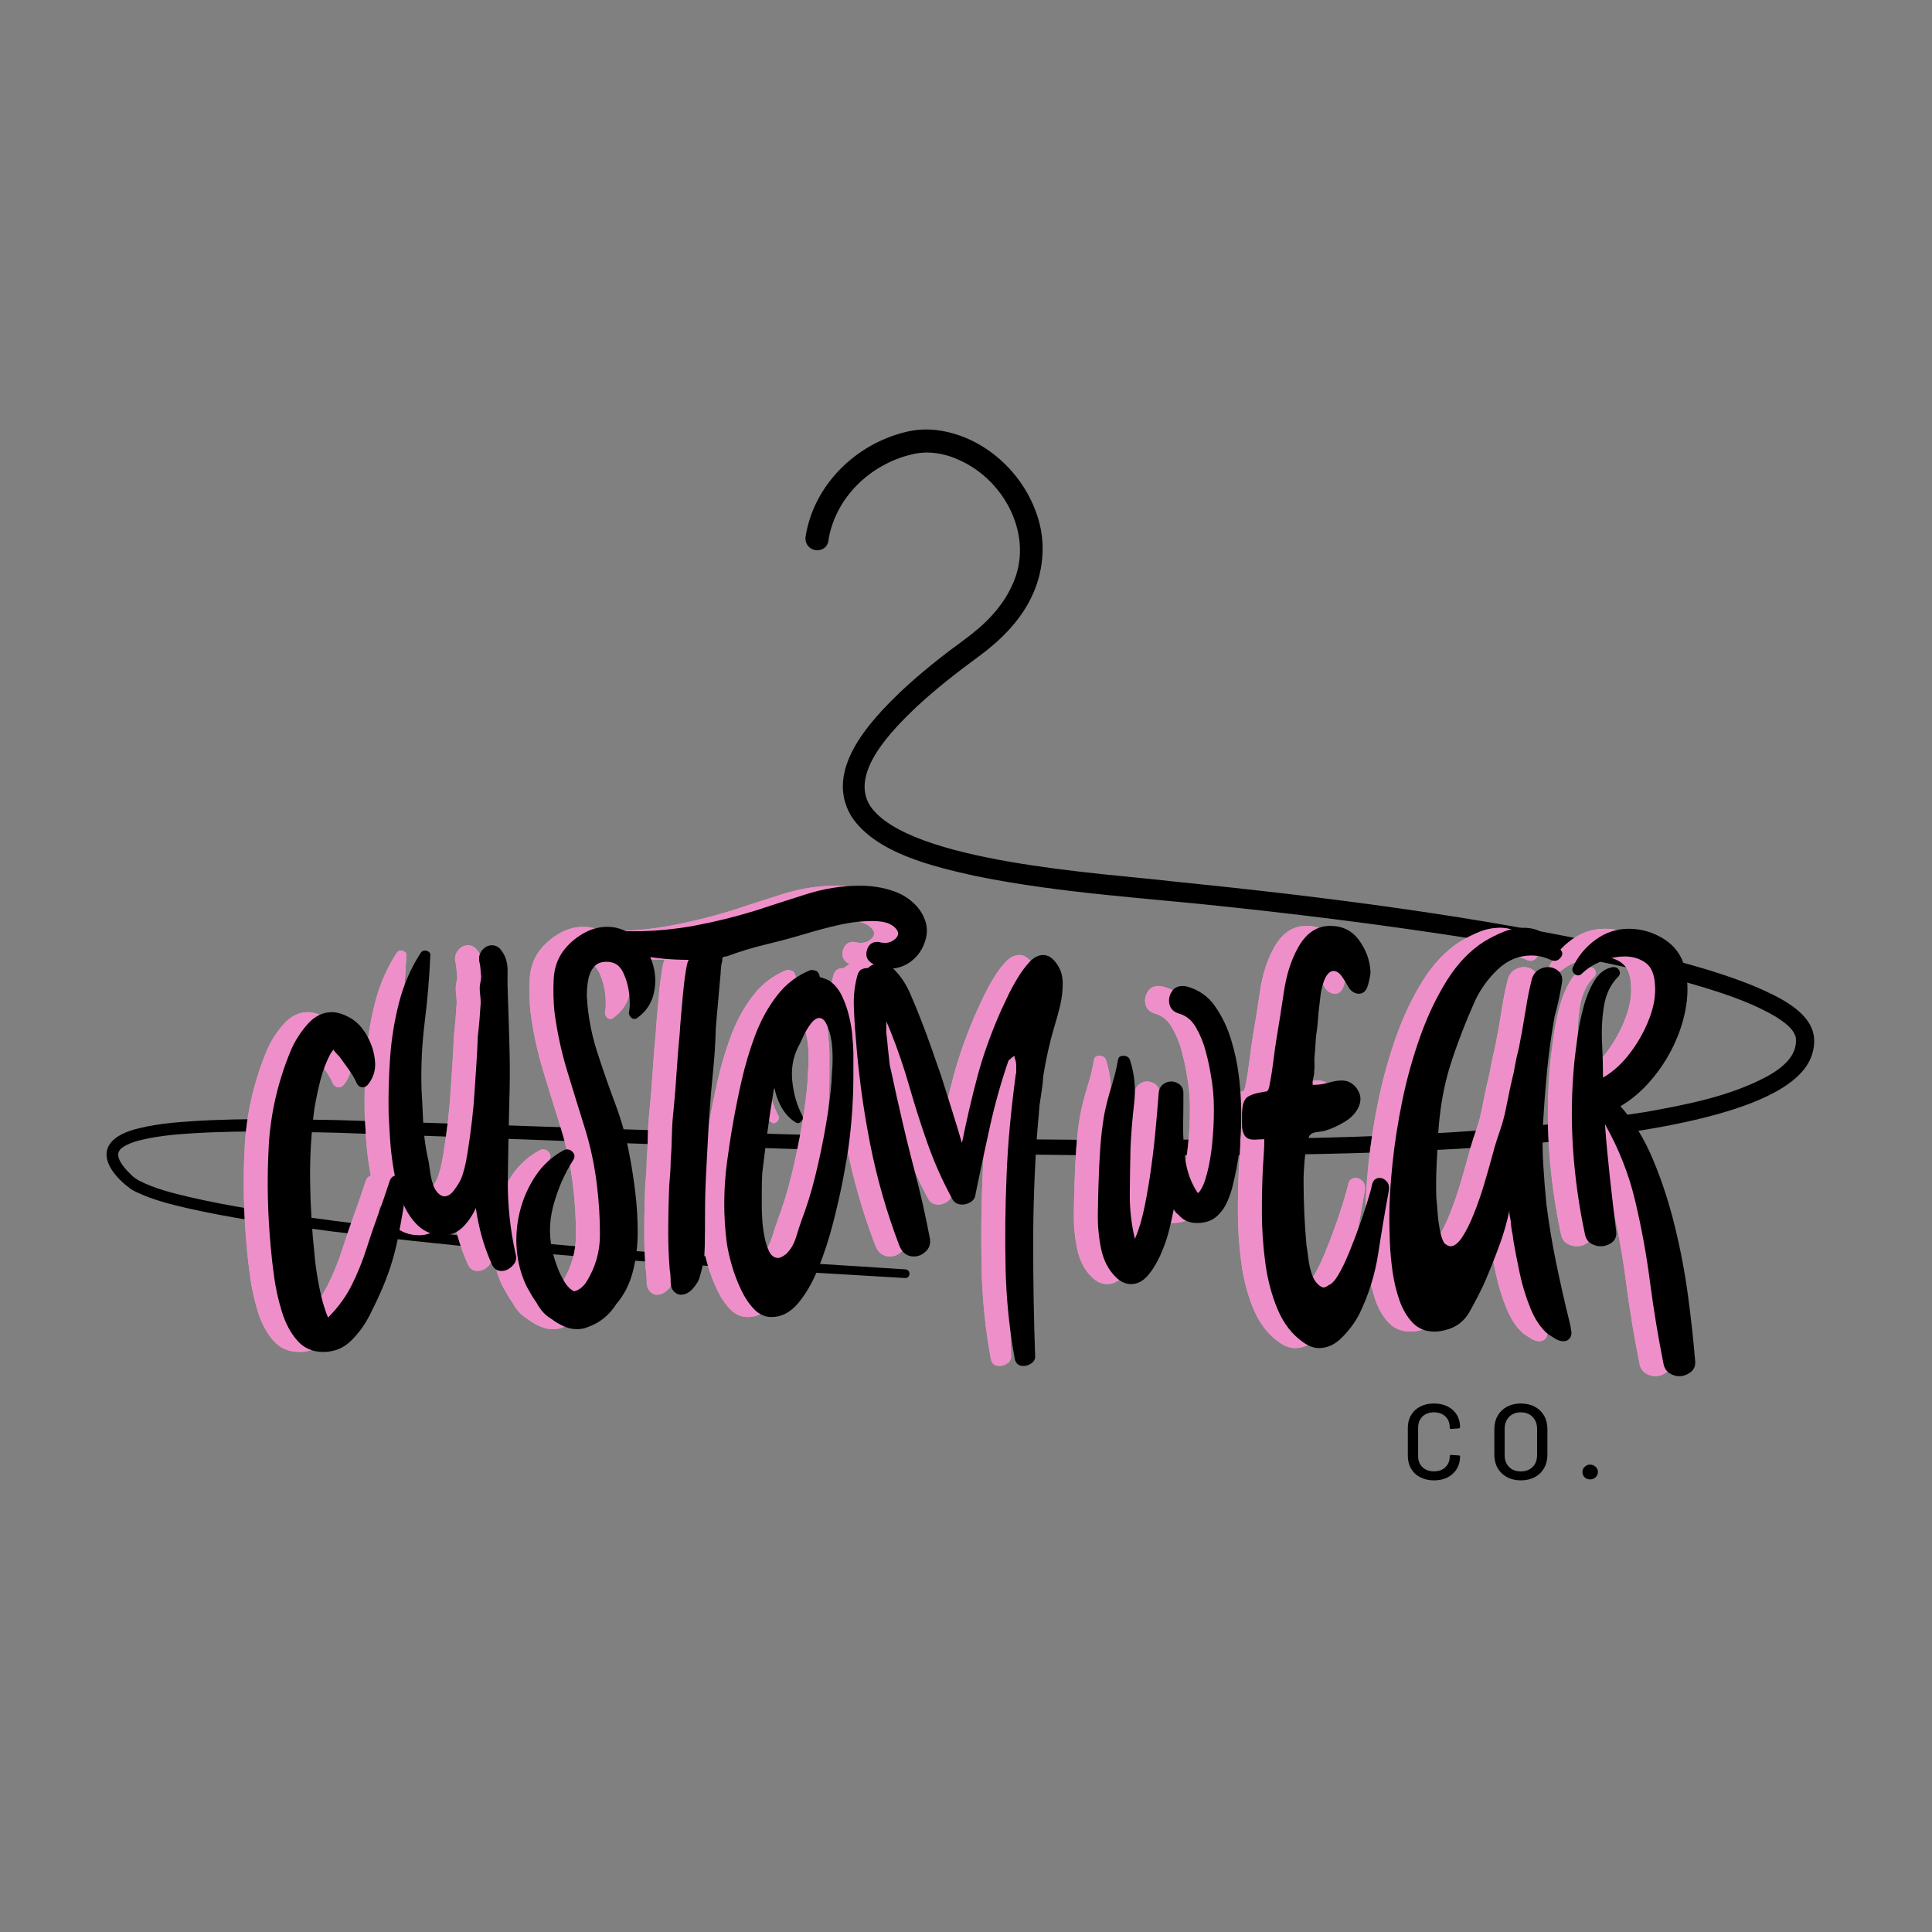 <svg version="1.0" preserveAspectRatio="xMidYMid meet" height="500" viewBox="0 0 375 375" zoomAndPan="magnify" width="500" xmlns:xlink="http://www.w3.org/1999/xlink" xmlns="http://www.w3.org/2000/svg"><rect x="0" y="0" width="375" height="375" fill="#808080" stroke="none"/><defs><g></g><clipPath id="3412c591f8"><path clip-rule="nonzero" d="M 20 83.277 L 352.512 83.277 L 352.512 248.113 L 20 248.113 Z M 20 83.277"></path></clipPath></defs><g clip-path="url(#3412c591f8)"><path fill-rule="nonzero" fill-opacity="1" d="M 156.348 104.254 C 157.891 94.199 166.027 86.238 175.707 83.871 C 177.48 83.414 179.344 83.277 181.164 83.414 C 190.617 84.281 198.754 91.605 201.48 100.566 C 203.07 105.664 202.48 111.352 200.117 116.082 C 197.844 120.723 194.07 124.406 189.98 127.41 C 185.754 130.504 181.617 133.734 177.801 137.285 C 173.344 141.559 164.891 149.93 168.844 156.348 C 176.164 167.402 214.254 169.496 227.707 171.086 C 257.34 174.09 286.93 177.82 316.066 184.234 C 324.43 186.191 332.746 188.238 340.746 191.516 C 344.973 193.379 351.656 196.293 352.109 201.48 C 352.293 203.617 351.52 205.848 350.246 207.438 C 336.34 225.73 243.387 224.09 217.98 224.273 C 167.027 224.047 116.121 221.543 65.215 219.859 C 54.621 219.633 44.078 219.312 33.531 220.27 C 31.441 220.496 29.398 220.77 27.398 221.27 C 26.398 221.496 25.441 221.816 24.625 222.227 C 24.215 222.406 23.852 222.68 23.531 222.906 C 23.262 223.18 23.078 223.453 22.988 223.727 C 22.668 225.184 24.352 226.957 25.441 228.004 C 25.898 228.504 26.531 228.914 27.125 229.23 C 30.125 230.734 33.395 231.551 36.668 232.324 C 40.758 233.281 44.941 234.055 49.078 234.738 C 91.031 241.105 133.438 243.699 175.754 246.383 C 176.844 246.477 176.754 248.113 175.664 248.066 C 133.254 245.566 90.805 243.062 48.758 236.875 C 44.531 236.191 40.352 235.418 36.168 234.465 C 33.031 233.734 29.805 232.918 26.852 231.551 C 26.852 231.551 26.078 231.188 26.078 231.188 C 26.078 231.188 25.305 230.734 25.305 230.734 C 19.441 226.32 18.352 221.09 26.805 219.039 C 28.941 218.496 31.125 218.176 33.262 217.949 C 43.895 216.949 54.578 217.223 65.215 217.402 C 116.121 218.859 167.027 221.18 217.934 221.27 C 251.75 221.09 285.84 221.043 319.293 215.855 C 327.43 214.398 335.746 212.809 343.066 208.895 C 345.973 207.258 348.973 204.891 348.566 201.387 C 348.156 199.66 346.293 198.387 344.746 197.383 C 339.43 194.246 333.383 192.426 327.43 190.695 C 315.203 187.328 302.75 185.008 290.25 182.918 C 273.523 180.188 256.707 178.004 239.887 176.184 C 223.07 174.316 206.027 173.453 189.164 169.996 C 181.301 168.223 170.074 165.672 165.301 158.531 C 159.844 149.613 168.707 140.105 174.844 134.234 C 178.801 130.504 183.027 127.184 187.391 124 C 191.164 121.223 194.57 117.855 196.48 113.535 C 200.844 104.254 195.117 93.242 186.164 89.285 C 183.207 87.922 179.938 87.418 176.801 88.238 C 168.891 90.195 162.301 96.473 160.844 104.57 C 160.711 107.758 156.164 107.438 156.348 104.254 Z M 156.348 104.254" fill="#000000"></path></g><g fill-opacity="0.4" fill="#ffffff"><g transform="translate(47.163, 258.743)"><g><path d="M 23.797 -29.453 C 24.047 -30.266 24.645 -30.672 25.594 -30.672 C 26.094 -30.672 26.516 -30.531 26.859 -30.25 C 27.203 -29.969 27.312 -29.539 27.188 -28.969 C 26.75 -25.707 26.195 -22.367 25.531 -18.953 C 24.875 -15.535 23.891 -12.258 22.578 -9.125 C 21.891 -7.488 21.039 -5.664 20.031 -3.656 C 19.031 -1.656 17.789 0.062 16.312 1.5 C 14.844 2.945 13.039 3.672 10.906 3.672 C 8.844 3.672 7.164 2.93 5.875 1.453 C 4.594 -0.016 3.602 -1.863 2.906 -4.094 C 2.219 -6.32 1.719 -8.562 1.406 -10.812 C 1.094 -13.07 0.875 -14.957 0.75 -16.469 C 0.125 -23.051 -0.016 -29.586 0.328 -36.078 C 0.672 -42.566 2.129 -48.883 4.703 -55.031 C 5.516 -56.852 6.594 -58.516 7.938 -60.016 C 9.289 -61.523 10.848 -62.281 12.609 -62.281 C 13.672 -62.281 14.863 -61.906 16.188 -61.156 C 17.5 -60.395 18.594 -59.211 19.469 -57.609 C 20.352 -56.016 20.859 -54.352 20.984 -52.625 C 21.109 -50.906 20.602 -49.391 19.469 -48.078 C 19.219 -47.828 18.938 -47.703 18.625 -47.703 C 18 -47.703 17.562 -48.047 17.312 -48.734 C 16.938 -49.547 16.461 -50.344 15.891 -51.125 C 15.328 -51.914 14.797 -52.656 14.297 -53.344 C 14.234 -53.469 14.016 -53.719 13.641 -54.094 C 13.266 -54.469 13.016 -54.781 12.891 -55.031 C 12.828 -54.906 12.734 -54.766 12.609 -54.609 C 12.484 -54.453 12.422 -54.375 12.422 -54.375 C 11.535 -52.75 10.859 -51.008 10.391 -49.156 C 9.922 -47.301 9.531 -45.469 9.219 -43.656 C 8.594 -39.008 8.312 -34.285 8.375 -29.484 C 8.438 -24.691 8.719 -19.973 9.219 -15.328 C 9.344 -13.641 9.641 -11.57 10.109 -9.125 C 10.578 -6.676 11.16 -4.641 11.859 -3.016 C 13.797 -4.953 15.328 -7.051 16.453 -9.312 C 17.586 -11.57 18.562 -13.988 19.375 -16.562 C 20.07 -18.75 20.812 -20.91 21.594 -23.047 C 22.375 -25.18 23.109 -27.316 23.797 -29.453 Z M 23.797 -29.453"></path></g></g></g><g fill-opacity="0.4" fill="#ffffff"><g transform="translate(70.679, 258.743)"><g><path d="M 24.75 -15.328 C 25 -14.453 24.789 -13.688 24.125 -13.031 C 23.469 -12.375 22.766 -12.047 22.016 -12.047 C 21.141 -12.047 20.508 -12.484 20.125 -13.359 C 19.312 -15.18 18.656 -17 18.156 -18.812 C 17.656 -20.633 17.281 -22.453 17.031 -24.266 C 16.344 -22.766 15.477 -21.508 14.438 -20.5 C 13.406 -19.5 12.164 -19 10.719 -19 C 8.781 -19 7.164 -19.594 5.875 -20.781 C 4.594 -21.977 3.57 -23.516 2.812 -25.391 C 2.062 -27.273 1.5 -29.301 1.125 -31.469 C 0.75 -33.633 0.5 -35.703 0.375 -37.672 C 0.25 -39.648 0.156 -41.332 0.094 -42.719 C 0.031 -46.102 0.125 -49.629 0.375 -53.297 C 0.625 -56.961 1.203 -60.566 2.109 -64.109 C 3.023 -67.648 4.422 -70.863 6.297 -73.75 C 6.484 -74.07 6.77 -74.234 7.156 -74.234 C 7.469 -74.234 7.734 -74.133 7.953 -73.938 C 8.172 -73.75 8.25 -73.5 8.188 -73.188 C 8 -68.863 7.633 -64.566 7.094 -60.297 C 6.562 -56.035 6.359 -51.711 6.484 -47.328 C 6.609 -45.191 6.719 -43.023 6.812 -40.828 C 6.914 -38.629 7.188 -36.469 7.625 -34.344 C 7.812 -33.645 7.969 -32.766 8.094 -31.703 C 8.219 -30.641 8.438 -29.648 8.75 -28.734 C 9.062 -27.828 9.562 -27.156 10.25 -26.719 C 10.5 -26.594 10.719 -26.531 10.906 -26.531 C 11.602 -26.531 12.266 -26.969 12.891 -27.844 C 13.516 -28.727 13.922 -29.391 14.109 -29.828 C 14.609 -30.953 15.031 -32.594 15.375 -34.75 C 15.727 -36.914 16.031 -39.098 16.281 -41.297 C 16.531 -43.492 16.688 -45.219 16.75 -46.469 C 16.875 -48.352 17 -50.219 17.125 -52.062 C 17.25 -53.914 17.344 -55.754 17.406 -57.578 C 17.531 -58.641 17.641 -59.719 17.734 -60.812 C 17.828 -61.914 17.906 -63 17.969 -64.062 C 17.969 -64.562 17.938 -65.062 17.875 -65.562 C 17.812 -66.07 17.781 -66.547 17.781 -66.984 C 17.781 -67.359 17.828 -67.734 17.922 -68.109 C 18.016 -68.484 18.062 -68.859 18.062 -69.234 C 18 -69.742 17.953 -70.25 17.922 -70.75 C 17.891 -71.25 17.812 -71.719 17.688 -72.156 C 17.562 -73.031 17.766 -73.766 18.297 -74.359 C 18.828 -74.961 19.438 -75.266 20.125 -75.266 C 20.883 -75.266 21.484 -74.953 21.922 -74.328 C 22.797 -73.254 23.219 -71.867 23.188 -70.172 C 23.156 -68.484 23.172 -66.984 23.234 -65.672 C 23.359 -62.148 23.469 -58.648 23.562 -55.172 C 23.656 -51.691 23.641 -48.195 23.516 -44.688 C 23.391 -39.727 23.297 -34.801 23.234 -29.906 C 23.172 -25.02 23.676 -20.16 24.75 -15.328 Z M 24.75 -15.328"></path></g></g></g><g fill-opacity="0.4" fill="#ffffff"><g transform="translate(95.511, 258.743)"><g><path d="M 23.516 -61.156 C 23.391 -61.031 23.203 -60.969 22.953 -60.969 C 22.641 -60.969 22.375 -61.125 22.156 -61.438 C 21.938 -61.75 21.859 -62.031 21.922 -62.281 C 22.109 -63.156 22.125 -64.312 21.969 -65.75 C 21.812 -67.195 21.445 -68.547 20.875 -69.797 C 20.312 -71.055 19.5 -71.781 18.438 -71.969 C 18.188 -72.031 17.875 -72.062 17.5 -72.062 C 16.438 -72.062 15.617 -71.703 15.047 -70.984 C 14.484 -70.266 14.125 -69.398 13.969 -68.391 C 13.812 -67.391 13.734 -66.422 13.734 -65.484 C 13.922 -61.836 14.562 -58.289 15.656 -54.844 C 16.758 -51.395 17.953 -47.961 19.234 -44.547 C 20.523 -41.129 21.484 -37.633 22.109 -34.062 C 22.484 -32.113 22.828 -29.867 23.141 -27.328 C 23.453 -24.785 23.609 -22.195 23.609 -19.562 C 23.609 -16.926 23.297 -14.383 22.672 -11.938 C 22.047 -9.5 20.977 -7.398 19.469 -5.641 C 18.844 -4.641 18.062 -3.742 17.125 -2.953 C 16.188 -2.172 15.086 -1.562 13.828 -1.125 C 13.266 -0.875 12.578 -0.75 11.766 -0.75 C 10.941 -0.75 10.109 -0.938 9.266 -1.312 C 8.422 -1.688 7.625 -2.16 6.875 -2.734 C 5.676 -3.422 4.703 -4.484 3.953 -5.922 C 3.578 -6.422 3.234 -6.953 2.922 -7.516 C 2.609 -8.086 2.32 -8.594 2.062 -9.031 C 1 -11.227 0.359 -13.594 0.141 -16.125 C -0.078 -18.664 0.125 -21.176 0.75 -23.656 C 1.375 -26.133 2.391 -28.426 3.797 -30.531 C 5.211 -32.633 7.02 -34.281 9.219 -35.469 C 9.469 -35.594 9.688 -35.656 9.875 -35.656 C 10.375 -35.656 10.781 -35.438 11.094 -35 C 11.414 -34.562 11.414 -34.086 11.094 -33.578 C 9.406 -30.953 8.117 -28.004 7.234 -24.734 C 6.359 -21.473 6.363 -18.273 7.25 -15.141 C 7.375 -14.641 7.625 -13.875 8 -12.844 C 8.375 -11.812 8.844 -10.836 9.406 -9.922 C 9.969 -9.016 10.598 -8.406 11.297 -8.094 C 11.797 -8.219 12.266 -8.469 12.703 -8.844 C 13.141 -9.219 13.484 -9.625 13.734 -10.062 C 15.43 -12.82 16.281 -15.816 16.281 -19.047 C 16.281 -22.273 16.094 -25.426 15.719 -28.5 C 15.27 -32.395 14.469 -36.191 13.312 -39.891 C 12.156 -43.586 11.008 -47.301 9.875 -51.031 C 8.75 -54.77 7.938 -58.582 7.438 -62.469 C 7.25 -64.352 7.203 -66.391 7.297 -68.578 C 7.391 -70.773 8.031 -72.66 9.219 -74.234 C 10.219 -75.547 11.469 -76.641 12.969 -77.516 C 14.477 -78.398 16.051 -78.844 17.688 -78.844 C 18 -78.844 18.312 -78.828 18.625 -78.797 C 18.938 -78.766 19.219 -78.719 19.469 -78.656 C 21.352 -78.207 22.922 -77.273 24.172 -75.859 C 25.43 -74.453 26.281 -72.82 26.719 -70.969 C 27.156 -69.125 27.125 -67.305 26.625 -65.516 C 26.125 -63.734 25.086 -62.281 23.516 -61.156 Z M 23.516 -61.156"></path></g></g></g><g fill-opacity="0.4" fill="#ffffff"><g transform="translate(121.19, 258.743)"><g><path d="M 47.234 -85.891 C 48.859 -85.391 50.266 -84.586 51.453 -83.484 C 52.648 -82.391 53.453 -81.102 53.859 -79.625 C 54.266 -78.156 54.062 -76.578 53.25 -74.891 C 52.625 -73.629 51.742 -72.625 50.609 -71.875 C 49.484 -71.125 48.258 -70.75 46.938 -70.75 C 45.75 -70.75 44.562 -71.094 43.375 -71.781 C 42.426 -72.406 42.109 -73.25 42.422 -74.312 C 42.742 -75.383 43.406 -75.922 44.406 -75.922 C 44.719 -75.922 44.938 -75.891 45.062 -75.828 C 45.25 -75.766 45.531 -75.734 45.906 -75.734 C 46.789 -75.734 47.531 -76.062 48.125 -76.719 C 48.719 -77.375 48.578 -78.082 47.703 -78.844 C 47.191 -79.281 46.578 -79.578 45.859 -79.734 C 45.141 -79.891 44.375 -79.969 43.562 -79.969 C 41.426 -79.969 39.242 -79.719 37.016 -79.219 C 34.797 -78.719 32.648 -78.148 30.578 -77.516 C 28.066 -76.766 25.508 -76.078 22.906 -75.453 C 20.301 -74.828 17.805 -74.07 15.422 -73.188 C 15.359 -73.125 15.219 -73.094 15 -73.094 C 14.781 -73.094 14.609 -73.031 14.484 -72.906 C 14.359 -72.781 14.312 -72.656 14.344 -72.531 C 14.375 -72.406 14.359 -72.25 14.297 -72.062 C 14.172 -71.625 14.094 -71.07 14.062 -70.406 C 14.031 -69.75 13.984 -69.172 13.922 -68.672 C 13.797 -67.109 13.656 -65.508 13.5 -63.875 C 13.344 -62.25 13.203 -60.617 13.078 -58.984 C 13.016 -56.285 12.844 -53.57 12.562 -50.844 C 12.281 -48.113 12.047 -45.375 11.859 -42.625 C 11.797 -41.863 11.75 -41.109 11.719 -40.359 C 11.688 -39.609 11.641 -38.82 11.578 -38 C 11.453 -35.562 11.32 -33.086 11.188 -30.578 C 11.062 -28.066 11 -25.586 11 -23.141 C 11 -21.129 10.984 -19.086 10.953 -17.016 C 10.922 -14.953 10.594 -12.914 9.969 -10.906 C 9.844 -10.281 9.422 -9.547 8.703 -8.703 C 7.984 -7.859 7.18 -7.438 6.297 -7.438 C 5.922 -7.438 5.578 -7.562 5.266 -7.812 C 4.641 -8.25 4.328 -8.953 4.328 -9.922 C 4.328 -10.898 4.266 -11.703 4.141 -12.328 C 3.953 -14.711 3.859 -17.031 3.859 -19.281 C 3.859 -20.852 3.875 -22.406 3.906 -23.938 C 3.938 -25.477 3.984 -27.031 4.047 -28.594 C 4.109 -29.414 4.172 -30.203 4.234 -30.953 C 4.297 -31.703 4.328 -32.484 4.328 -33.297 C 4.453 -34.93 4.531 -36.594 4.562 -38.281 C 4.594 -39.977 4.703 -41.645 4.891 -43.281 C 5.141 -45.852 5.344 -48.391 5.5 -50.891 C 5.656 -53.398 5.859 -55.91 6.109 -58.422 C 6.109 -58.734 6.172 -59.609 6.297 -61.047 C 6.422 -62.492 6.562 -64.094 6.719 -65.844 C 6.883 -67.602 7.078 -69.141 7.297 -70.453 C 7.516 -71.773 7.719 -72.438 7.906 -72.438 C 4.645 -72.438 1.617 -72.703 -1.172 -73.234 C -3.961 -73.773 -6.832 -74.891 -9.781 -76.578 C -10.094 -76.828 -10.203 -77.188 -10.109 -77.656 C -10.016 -78.125 -9.75 -78.328 -9.312 -78.266 C -7.238 -78.078 -5.141 -77.984 -3.016 -77.984 C 1.004 -77.984 4.973 -78.344 8.891 -79.062 C 12.805 -79.789 16.711 -80.75 20.609 -81.938 C 23.68 -82.945 26.988 -84.016 30.531 -85.141 C 34.07 -86.266 37.566 -86.828 41.016 -86.828 C 43.273 -86.828 45.348 -86.516 47.234 -85.891 Z M 47.234 -85.891"></path></g></g></g><g fill-opacity="0.4" fill="#ffffff"><g transform="translate(135.864, 258.743)"><g><path d="M 24.938 -57.484 C 24.938 -57.422 24.938 -57.391 24.938 -57.391 C 24.938 -57.391 24.938 -57.359 24.938 -57.297 C 25.062 -56.16 25.125 -55 25.125 -53.812 C 25.125 -52.625 25.125 -51.43 25.125 -50.234 C 25.125 -47.848 25.047 -45.477 24.891 -43.125 C 24.734 -40.781 24.492 -38.414 24.172 -36.031 C 23.984 -34.656 23.641 -32.648 23.141 -30.016 C 22.641 -27.379 21.992 -24.523 21.203 -21.453 C 20.422 -18.379 19.469 -15.445 18.344 -12.656 C 17.219 -9.863 15.898 -7.57 14.391 -5.781 C 12.891 -4 11.164 -3.109 9.219 -3.109 C 7.969 -3.109 6.852 -3.609 5.875 -4.609 C 4.906 -5.609 4.062 -6.859 3.344 -8.359 C 2.625 -9.867 2.023 -11.438 1.547 -13.062 C 1.078 -14.695 0.75 -16.145 0.562 -17.406 C -0.125 -22.613 -0.109 -27.91 0.609 -33.297 C 1.328 -38.691 2.254 -43.867 3.391 -48.828 C 4.078 -51.898 4.969 -54.895 6.062 -57.812 C 7.164 -60.727 8.594 -63.312 10.344 -65.562 C 12.102 -67.82 14.27 -69.457 16.844 -70.469 C 17.344 -70.469 17.734 -70.391 18.016 -70.234 C 18.297 -70.078 18.5 -69.68 18.625 -69.047 C 18.625 -69.109 18.953 -69.016 19.609 -68.766 C 20.273 -68.516 20.641 -68.328 20.703 -68.203 C 21.641 -67.516 22.406 -66.523 23 -65.234 C 23.594 -63.953 24.047 -62.602 24.359 -61.188 C 24.68 -59.781 24.875 -58.547 24.938 -57.484 Z M 20.891 -48.922 C 20.891 -49.234 20.906 -49.562 20.938 -49.906 C 20.969 -50.25 20.984 -50.547 20.984 -50.797 C 21.109 -52.18 21.125 -53.656 21.031 -55.219 C 20.938 -56.789 20.633 -58.203 20.125 -59.453 C 19.688 -60.586 19.156 -61.156 18.531 -61.156 C 17.969 -61.156 17.406 -60.773 16.844 -60.016 C 16.281 -59.266 15.789 -58.438 15.375 -57.531 C 14.969 -56.625 14.641 -55.945 14.391 -55.5 C 13.391 -53.5 13.016 -51.289 13.266 -48.875 C 13.516 -46.457 14.141 -44.273 15.141 -42.328 C 15.391 -41.953 15.391 -41.594 15.141 -41.25 C 14.891 -40.906 14.609 -40.734 14.297 -40.734 C 14.172 -40.734 14.078 -40.766 14.016 -40.828 C 12.953 -41.453 12.055 -42.359 11.328 -43.547 C 10.609 -44.742 10.094 -46.098 9.781 -47.609 C 9.656 -47.223 9.594 -46.938 9.594 -46.75 C 9.156 -44.125 8.766 -41.508 8.422 -38.906 C 8.078 -36.301 7.75 -33.68 7.438 -31.047 C 7.375 -29.984 7.344 -28.867 7.344 -27.703 C 7.344 -26.547 7.344 -25.398 7.344 -24.266 C 7.344 -23.828 7.375 -23.078 7.438 -22.016 C 7.5 -20.953 7.641 -19.852 7.859 -18.719 C 8.078 -17.594 8.391 -16.617 8.797 -15.797 C 9.203 -14.984 9.781 -14.578 10.531 -14.578 C 10.906 -14.578 11.41 -14.828 12.047 -15.328 C 12.922 -16.148 13.562 -17.219 13.969 -18.531 C 14.375 -19.852 14.766 -21.047 15.141 -22.109 C 16.086 -24.555 16.953 -27.363 17.734 -30.531 C 18.516 -33.695 19.188 -36.91 19.75 -40.172 C 20.32 -43.43 20.703 -46.348 20.891 -48.922 Z M 20.891 -48.922"></path></g></g></g><g fill-opacity="0.4" fill="#ffffff"><g transform="translate(161.072, 258.743)"><g><path d="M 38.859 -59.266 C 38.422 -57.766 38.023 -56.227 37.672 -54.656 C 37.328 -53.094 37.031 -51.523 36.781 -49.953 C 36.719 -48.953 36.609 -47.961 36.453 -46.984 C 36.297 -46.016 36.156 -45.062 36.031 -44.125 C 35.969 -43.188 35.891 -42.242 35.797 -41.297 C 35.703 -40.359 35.625 -39.453 35.562 -38.578 C 35.062 -31.422 34.812 -24.266 34.812 -17.109 C 34.812 -9.961 34.938 -2.816 35.188 4.328 C 35.25 4.953 35.031 5.453 34.531 5.828 C 34.031 6.203 33.492 6.391 32.922 6.391 C 31.984 6.391 31.422 5.922 31.234 4.984 C 30.172 -0.848 29.578 -6.727 29.453 -12.656 C 29.328 -18.582 29.391 -24.492 29.641 -30.391 C 29.766 -33.711 29.984 -37.02 30.297 -40.312 C 30.609 -43.602 30.984 -46.879 31.422 -50.141 C 31.422 -50.203 31.438 -50.266 31.469 -50.328 C 31.5 -50.391 31.516 -50.453 31.516 -50.516 C 31.516 -51.016 31.516 -51.5 31.516 -51.969 C 31.516 -52.445 31.422 -52.906 31.234 -53.344 C 31.234 -53.469 31.219 -53.562 31.188 -53.625 C 31.156 -53.688 31.141 -53.75 31.141 -53.812 C 30.891 -53.625 30.688 -53.469 30.531 -53.344 C 30.375 -53.219 30.203 -53.062 30.016 -52.875 C 28.566 -48.664 27.359 -44.363 26.391 -39.969 C 25.422 -35.582 24.492 -31.227 23.609 -26.906 C 23.547 -26.281 23.25 -25.797 22.719 -25.453 C 22.188 -25.109 21.641 -24.938 21.078 -24.938 C 20.129 -24.938 19.469 -25.312 19.094 -26.062 C 17.219 -29.508 15.633 -33.051 14.344 -36.688 C 13.062 -40.32 11.883 -44.004 10.812 -47.734 C 9.75 -51.473 8.5 -55.129 7.062 -58.703 C 6.938 -59.016 6.805 -59.328 6.672 -59.641 C 6.547 -59.953 6.422 -60.238 6.297 -60.5 C 6.297 -60.176 6.297 -59.828 6.297 -59.453 C 6.297 -59.078 6.297 -58.703 6.297 -58.328 C 6.422 -57.328 6.531 -56.289 6.625 -55.219 C 6.727 -54.156 6.844 -53.094 6.969 -52.031 C 7.281 -50.707 7.578 -49.367 7.859 -48.016 C 8.141 -46.672 8.438 -45.344 8.75 -44.031 C 9.688 -39.82 10.703 -35.633 11.797 -31.469 C 12.898 -27.301 13.859 -23.082 14.672 -18.812 C 14.984 -17.625 14.781 -16.664 14.062 -15.938 C 13.344 -15.219 12.547 -14.859 11.672 -14.859 C 10.348 -14.859 9.406 -15.551 8.844 -16.938 C 6.395 -23.332 4.492 -29.961 3.141 -36.828 C 1.797 -43.703 0.875 -50.555 0.375 -57.391 C 0.188 -59.391 0.062 -61.441 0 -63.547 C -0.062 -65.648 0.188 -67.676 0.75 -69.625 C 0.938 -70.125 1.203 -70.453 1.547 -70.609 C 1.891 -70.766 2.285 -70.844 2.734 -70.844 C 3.422 -71.469 4.203 -71.781 5.078 -71.781 C 6.211 -71.781 7.219 -71.281 8.094 -70.281 C 9.281 -69.02 10.25 -67.508 11 -65.75 C 11.758 -64 12.453 -62.312 13.078 -60.688 C 13.766 -58.926 14.422 -57.148 15.047 -55.359 C 15.68 -53.578 16.312 -51.773 16.938 -49.953 C 17.625 -47.754 18.312 -45.57 19 -43.406 C 19.688 -41.25 20.348 -39.07 20.984 -36.875 C 21.922 -41.52 22.938 -45.879 24.031 -49.953 C 25.133 -54.035 26.656 -58.27 28.594 -62.656 C 28.844 -63.156 29.234 -63.984 29.766 -65.141 C 30.305 -66.305 30.953 -67.516 31.703 -68.766 C 32.453 -70.023 33.25 -71.109 34.094 -72.016 C 34.945 -72.922 35.844 -73.375 36.781 -73.375 C 37.664 -73.375 38.484 -72.875 39.234 -71.875 C 40.109 -70.75 40.547 -69.414 40.547 -67.875 C 40.547 -66.344 40.359 -64.82 39.984 -63.312 C 39.609 -61.812 39.234 -60.461 38.859 -59.266 Z M 38.859 -59.266"></path></g></g></g><g fill-opacity="0.4" fill="#ffffff"><g transform="translate(198.509, 258.743)"><g></g></g></g><g fill-opacity="0.4" fill="#ffffff"><g transform="translate(208.386, 258.743)"><g><path d="M 27.375 -50.234 C 27.812 -46.848 27.969 -43.383 27.844 -39.844 C 27.719 -36.301 27.25 -32.867 26.438 -29.547 C 26.188 -28.223 25.789 -26.93 25.25 -25.672 C 24.719 -24.422 23.984 -23.391 23.047 -22.578 C 22.109 -21.766 20.852 -21.359 19.281 -21.359 C 17.781 -21.359 16.594 -21.891 15.719 -22.953 C 15.52 -23.078 15.344 -23.234 15.188 -23.422 C 15.031 -23.609 14.891 -23.797 14.766 -23.984 C 14.578 -22.922 14.281 -21.57 13.875 -19.938 C 13.469 -18.312 12.898 -16.695 12.172 -15.094 C 11.453 -13.5 10.625 -12.164 9.688 -11.094 C 8.75 -10.031 7.68 -9.5 6.484 -9.5 C 5.422 -9.5 4.422 -9.969 3.484 -10.906 C 2.098 -12.289 1.172 -14.078 0.703 -16.266 C 0.234 -18.461 0.016 -20.738 0.047 -23.094 C 0.078 -25.445 0.125 -27.473 0.188 -29.172 C 0.25 -31.359 0.359 -33.598 0.516 -35.891 C 0.672 -38.18 0.938 -40.391 1.312 -42.516 C 1.688 -44.336 2.141 -46.094 2.672 -47.781 C 3.211 -49.477 3.641 -51.207 3.953 -52.969 C 4.016 -53.531 4.359 -53.812 4.984 -53.812 C 5.672 -53.812 6.109 -53.531 6.297 -52.969 C 7.18 -50.207 7.445 -47.398 7.094 -44.547 C 6.75 -41.691 6.516 -38.82 6.391 -35.938 C 6.328 -33.051 6.281 -30.102 6.25 -27.094 C 6.219 -24.082 6.551 -21.133 7.25 -18.25 C 7.25 -18.312 7.266 -18.359 7.297 -18.391 C 7.328 -18.422 7.344 -18.469 7.344 -18.531 C 8.031 -20.102 8.625 -22.109 9.125 -24.547 C 9.625 -26.992 10.062 -29.598 10.438 -32.359 C 10.812 -35.117 11.109 -37.754 11.328 -40.266 C 11.555 -42.773 11.734 -44.875 11.859 -46.562 C 11.922 -47.32 12.203 -47.891 12.703 -48.266 C 13.203 -48.641 13.734 -48.828 14.297 -48.828 C 14.859 -48.828 15.391 -48.641 15.891 -48.266 C 16.398 -47.891 16.656 -47.32 16.656 -46.562 C 16.656 -44.688 16.641 -42.648 16.609 -40.453 C 16.578 -38.254 16.703 -36.086 16.984 -33.953 C 17.266 -31.828 17.875 -29.914 18.812 -28.219 C 18.938 -28.031 19.047 -27.844 19.141 -27.656 C 19.234 -27.469 19.344 -27.312 19.469 -27.188 C 19.531 -27.188 19.562 -27.203 19.562 -27.234 C 19.562 -27.266 19.594 -27.281 19.656 -27.281 C 20.164 -27.906 20.594 -28.781 20.938 -29.906 C 21.281 -31.039 21.562 -32.219 21.781 -33.438 C 22 -34.664 22.141 -35.656 22.203 -36.406 C 22.453 -38.727 22.578 -41.078 22.578 -43.453 C 22.578 -45.836 22.359 -48.16 21.922 -50.422 C 21.734 -51.617 21.422 -53.047 20.984 -54.703 C 20.547 -56.367 19.914 -57.906 19.094 -59.312 C 18.281 -60.727 17.188 -61.625 15.812 -62 C 14.801 -62.312 14.188 -62.891 13.969 -63.734 C 13.75 -64.586 13.875 -65.406 14.344 -66.188 C 14.812 -66.969 15.52 -67.359 16.469 -67.359 C 16.844 -67.359 17.125 -67.328 17.312 -67.266 C 19.633 -66.641 21.469 -65.352 22.812 -63.406 C 24.164 -61.469 25.203 -59.305 25.922 -56.922 C 26.641 -54.535 27.125 -52.305 27.375 -50.234 Z M 27.375 -50.234"></path></g></g></g><g fill-opacity="0.4" fill="#ffffff"><g transform="translate(236.322, 258.743)"><g><path d="M 25.312 -28.688 C 25.5 -29.633 26 -30.109 26.812 -30.109 C 27.312 -30.109 27.766 -29.883 28.172 -29.438 C 28.578 -29 28.719 -28.406 28.594 -27.656 C 27.844 -23.582 27.156 -19.504 26.531 -15.422 C 25.906 -11.348 24.68 -7.43 22.859 -3.672 C 22.047 -2.098 20.945 -0.609 19.562 0.797 C 18.188 2.211 16.68 2.922 15.047 2.922 C 14.047 2.922 13.016 2.539 11.953 1.781 C 9.816 0.281 8.164 -1.848 7 -4.609 C 5.844 -7.367 5.047 -10.395 4.609 -13.688 C 4.172 -16.977 3.953 -20.238 3.953 -23.469 C 3.953 -26.695 4.016 -29.535 4.141 -31.984 C 4.203 -32.922 4.266 -33.859 4.328 -34.797 C 4.391 -35.742 4.422 -36.688 4.422 -37.625 C 4.109 -37.625 3.781 -37.609 3.438 -37.578 C 3.094 -37.547 2.766 -37.531 2.453 -37.531 C 1.566 -37.531 0.953 -37.797 0.609 -38.328 C 0.266 -38.867 0.094 -39.547 0.094 -40.359 C 0.094 -41.047 0.094 -41.719 0.094 -42.375 C 0.094 -43.039 0.156 -43.688 0.281 -44.312 C 0.469 -45.062 0.781 -45.578 1.219 -45.859 C 1.656 -46.141 2.254 -46.375 3.016 -46.562 C 3.891 -46.75 4.484 -46.859 4.797 -46.891 C 5.109 -46.922 5.328 -47.348 5.453 -48.172 C 5.766 -49.797 6.016 -51.391 6.203 -52.953 C 6.391 -54.523 6.613 -56.098 6.875 -57.672 C 7.312 -60.242 7.766 -63.113 8.234 -66.281 C 8.703 -69.445 9.562 -72.191 10.812 -74.516 C 12.383 -77.523 14.52 -79.031 17.219 -79.031 C 19.602 -79.031 21.469 -78.102 22.812 -76.25 C 24.164 -74.395 24.906 -72.375 25.031 -70.188 C 25.031 -69.551 24.867 -68.672 24.547 -67.547 C 24.234 -66.422 23.641 -65.859 22.766 -65.859 C 22.516 -65.859 22.328 -65.891 22.203 -65.953 C 21.578 -66.141 21.07 -66.578 20.688 -67.266 C 20.312 -67.953 19.969 -68.516 19.656 -68.953 C 19.094 -69.836 18.5 -70.281 17.875 -70.281 C 17.188 -70.281 16.594 -69.711 16.094 -68.578 C 15.707 -67.578 15.453 -66.539 15.328 -65.469 C 15.203 -64.406 15.078 -63.344 14.953 -62.281 C 14.891 -61.531 14.828 -60.773 14.766 -60.016 C 14.703 -59.266 14.609 -58.516 14.484 -57.766 C 14.422 -57.141 14.375 -56.508 14.344 -55.875 C 14.312 -55.25 14.266 -54.625 14.203 -54 C 14.141 -53.438 14.125 -52.891 14.156 -52.359 C 14.188 -51.828 14.172 -51.305 14.109 -50.797 C 14.109 -50.359 14.047 -49.906 13.922 -49.438 C 13.797 -48.969 13.766 -48.547 13.828 -48.172 C 14.203 -48.172 14.562 -48.188 14.906 -48.219 C 15.25 -48.25 15.582 -48.297 15.906 -48.359 C 16.469 -48.484 17.047 -48.625 17.641 -48.781 C 18.234 -48.938 18.844 -49.016 19.469 -49.016 C 19.977 -49.016 20.453 -48.922 20.891 -48.734 C 21.766 -48.297 22.406 -47.617 22.812 -46.703 C 23.219 -45.797 23.172 -44.812 22.672 -43.75 C 22.109 -42.613 21.18 -41.672 19.891 -40.922 C 18.609 -40.172 17.438 -39.641 16.375 -39.328 C 16 -39.203 15.508 -39.109 14.906 -39.047 C 14.312 -38.984 13.859 -38.859 13.547 -38.672 C 13.297 -38.484 13.141 -38.273 13.078 -38.047 C 13.016 -37.828 12.922 -37.562 12.797 -37.25 C 12.547 -36.062 12.359 -34.773 12.234 -33.391 C 12.109 -32.016 12.047 -30.703 12.047 -29.453 C 12.047 -25.305 12.234 -21.164 12.609 -17.031 C 12.734 -16.344 12.859 -15.461 12.984 -14.391 C 13.109 -13.328 13.344 -12.305 13.688 -11.328 C 14.031 -10.359 14.547 -9.625 15.234 -9.125 C 15.555 -8.938 15.781 -8.844 15.906 -8.844 C 16.156 -8.844 16.5 -9 16.938 -9.312 C 17.5 -9.5 18.125 -10.172 18.812 -11.328 C 19.5 -12.492 20.188 -13.922 20.875 -15.609 C 21.57 -17.305 22.234 -19.031 22.859 -20.781 C 23.484 -22.539 24.016 -24.141 24.453 -25.578 C 24.898 -27.023 25.188 -28.062 25.312 -28.688 Z M 25.312 -28.688"></path></g></g></g><g fill-opacity="0.4" fill="#ffffff"><g transform="translate(265.011, 258.743)"><g><path d="M 30.484 -25.031 C 30.984 -21.133 31.625 -17.289 32.406 -13.5 C 33.188 -9.707 34.051 -5.895 35 -2.062 C 35.125 -1.562 35.234 -0.984 35.328 -0.328 C 35.422 0.328 35.25 0.844 34.812 1.219 C 34.562 1.469 34.219 1.594 33.781 1.594 C 33.27 1.594 32.734 1.422 32.172 1.078 C 31.609 0.734 31.141 0.438 30.766 0.188 C 29.379 -1 28.25 -2.676 27.375 -4.844 C 26.5 -7.008 25.805 -9.281 25.297 -11.656 C 24.797 -14.039 24.391 -16.145 24.078 -17.969 C 24.016 -18.594 23.922 -19.203 23.797 -19.797 C 23.672 -20.398 23.609 -20.984 23.609 -21.547 C 23.547 -21.859 23.469 -22.266 23.375 -22.766 C 23.281 -23.266 23.266 -23.641 23.328 -23.891 C 22.828 -21.453 22.133 -19.055 21.25 -16.703 C 20.375 -14.348 19.438 -12.008 18.438 -9.688 C 17.625 -7.938 16.68 -6.102 15.609 -4.188 C 14.547 -2.27 12.945 -1.062 10.812 -0.562 C 10.062 -0.375 9.375 -0.281 8.75 -0.281 C 7.051 -0.281 5.656 -0.844 4.562 -1.969 C 3.469 -3.102 2.602 -4.562 1.969 -6.344 C 1.344 -8.133 0.891 -10.047 0.609 -12.078 C 0.328 -14.117 0.156 -16.066 0.094 -17.922 C 0.031 -19.773 0 -21.297 0 -22.484 C 0 -25.43 0.203 -28.879 0.609 -32.828 C 1.016 -36.785 1.656 -40.895 2.531 -45.156 C 3.414 -49.426 4.578 -53.582 6.016 -57.625 C 7.461 -61.664 9.203 -65.301 11.234 -68.531 C 13.273 -71.758 15.676 -74.254 18.438 -76.016 C 19.695 -76.766 20.953 -77.391 22.203 -77.891 C 23.453 -78.398 24.832 -78.656 26.344 -78.656 C 27.969 -78.594 29.266 -78.148 30.234 -77.328 C 31.211 -76.516 32.203 -75.547 33.203 -74.422 C 33.648 -73.973 33.695 -73.5 33.344 -73 C 33 -72.5 32.578 -72.25 32.078 -72.25 C 31.828 -72.25 31.641 -72.281 31.516 -72.344 C 30.203 -72.969 28.883 -73.281 27.562 -73.281 C 25.113 -73.281 22.945 -72.383 21.062 -70.594 C 19.188 -68.812 17.719 -66.789 16.656 -64.531 C 14.707 -60.145 13.102 -55.973 11.844 -52.016 C 10.594 -48.066 9.812 -43.68 9.5 -38.859 C 9.375 -36.723 9.266 -34.617 9.172 -32.547 C 9.078 -30.484 9.062 -28.383 9.125 -26.25 C 9.188 -25.688 9.266 -24.758 9.359 -23.469 C 9.453 -22.188 9.625 -20.93 9.875 -19.703 C 10.125 -18.484 10.438 -17.688 10.812 -17.312 C 11.258 -17 11.609 -16.844 11.859 -16.844 C 12.609 -16.844 13.375 -17.438 14.156 -18.625 C 14.938 -19.82 15.688 -21.328 16.406 -23.141 C 17.133 -24.961 17.781 -26.812 18.344 -28.688 C 18.906 -30.57 19.375 -32.203 19.75 -33.578 C 20.133 -34.961 20.359 -35.781 20.422 -36.031 C 20.734 -37.094 21.078 -38.156 21.453 -39.219 C 21.828 -40.289 22.141 -41.359 22.391 -42.422 C 22.641 -43.555 22.875 -44.688 23.094 -45.812 C 23.312 -46.945 23.547 -48.047 23.797 -49.109 C 24.047 -50.047 24.25 -51 24.406 -51.969 C 24.57 -52.945 24.781 -53.906 25.031 -54.844 C 25.156 -55.344 25.266 -55.875 25.359 -56.438 C 25.453 -57.008 25.562 -57.578 25.688 -58.141 C 26 -59.898 26.297 -61.656 26.578 -63.406 C 26.859 -65.164 27.219 -66.922 27.656 -68.672 C 27.906 -69.492 28.328 -70.094 28.922 -70.469 C 29.523 -70.844 30.141 -71.031 30.766 -71.031 C 31.578 -71.031 32.281 -70.758 32.875 -70.219 C 33.477 -69.688 33.68 -68.891 33.484 -67.828 C 33.109 -65.566 32.641 -63.438 32.078 -61.438 C 31.453 -57.988 30.969 -54.488 30.625 -50.938 C 30.281 -47.395 30.016 -43.867 29.828 -40.359 C 29.703 -37.848 29.719 -35.305 29.875 -32.734 C 30.031 -30.16 30.234 -27.594 30.484 -25.031 Z M 30.484 -25.031"></path></g></g></g><g fill-opacity="0.4" fill="#ffffff"><g transform="translate(300.378, 258.743)"><g><path d="M 9.5 -44.031 C 12.07 -41.082 14.203 -37.566 15.891 -33.484 C 17.586 -29.41 18.984 -25.113 20.078 -20.594 C 21.18 -16.082 22.031 -11.582 22.625 -7.094 C 23.219 -2.613 23.672 1.504 23.984 5.266 C 24.109 6.273 23.828 7.047 23.141 7.578 C 22.453 8.109 21.703 8.375 20.891 8.375 C 20.254 8.375 19.641 8.188 19.047 7.812 C 18.453 7.438 18.062 6.867 17.875 6.109 C 16.812 0.785 15.93 -4.539 15.234 -9.875 C 14.547 -15.207 13.586 -20.457 12.359 -25.625 C 11.141 -30.801 9.18 -35.773 6.484 -40.547 C 6.742 -37.098 7.062 -33.664 7.438 -30.25 C 7.812 -26.832 8.219 -23.363 8.656 -19.844 C 8.781 -18.844 8.516 -18.094 7.859 -17.594 C 7.203 -17.094 6.461 -16.844 5.641 -16.844 C 5.016 -16.844 4.406 -17.016 3.812 -17.359 C 3.219 -17.703 2.828 -18.25 2.641 -19 C 1.441 -24.582 0.656 -30.195 0.281 -35.844 C -0.094 -41.488 0 -47.133 0.562 -52.781 C 0.688 -53.906 0.875 -55.406 1.125 -57.281 C 1.375 -59.164 1.766 -61.129 2.297 -63.172 C 2.836 -65.211 3.562 -66.969 4.469 -68.438 C 5.375 -69.914 6.551 -70.781 8 -71.031 C 8.062 -71.031 8.109 -71.031 8.141 -71.031 C 8.172 -71.031 8.188 -71.031 8.188 -71.031 C 8.688 -71.031 9.047 -70.812 9.266 -70.375 C 9.484 -69.938 9.406 -69.523 9.031 -69.141 C 7.594 -67.703 6.68 -65.82 6.297 -63.5 C 5.922 -61.176 5.797 -58.789 5.922 -56.344 C 6.047 -53.906 6.109 -51.711 6.109 -49.766 C 6.109 -49.703 6.109 -49.656 6.109 -49.625 C 6.109 -49.594 6.109 -49.578 6.109 -49.578 C 8.055 -50.703 9.812 -52.301 11.375 -54.375 C 12.945 -56.445 14.188 -58.672 15.094 -61.047 C 16.008 -63.43 16.375 -65.66 16.188 -67.734 C 16.062 -69.742 15.43 -71.141 14.297 -71.922 C 13.172 -72.703 11.852 -73.094 10.344 -73.094 C 8.844 -73.094 7.32 -72.781 5.781 -72.156 C 4.25 -71.531 2.977 -70.719 1.969 -69.719 C 1.781 -69.52 1.531 -69.422 1.219 -69.422 C 0.906 -69.422 0.625 -69.594 0.375 -69.938 C 0.125 -70.289 0.094 -70.656 0.281 -71.031 C 1.219 -73.102 2.66 -74.859 4.609 -76.297 C 6.555 -77.742 8.719 -78.469 11.094 -78.469 C 13.539 -78.469 15.816 -77.805 17.922 -76.484 C 20.023 -75.172 21.391 -73.289 22.016 -70.844 C 22.578 -68.582 22.656 -66.148 22.25 -63.547 C 21.844 -60.941 21.039 -58.383 19.844 -55.875 C 18.656 -53.375 17.164 -51.086 15.375 -49.016 C 13.594 -46.941 11.633 -45.281 9.5 -44.031 Z M 9.5 -44.031"></path></g></g></g><g fill-opacity="1" fill="#ef8fca"><g transform="translate(47.163, 258.743)"><g><path d="M 23.797 -29.453 C 24.047 -30.266 24.645 -30.672 25.594 -30.672 C 26.094 -30.672 26.516 -30.531 26.859 -30.25 C 27.203 -29.969 27.312 -29.539 27.188 -28.969 C 26.75 -25.707 26.195 -22.367 25.531 -18.953 C 24.875 -15.535 23.891 -12.258 22.578 -9.125 C 21.891 -7.488 21.039 -5.664 20.031 -3.656 C 19.031 -1.656 17.789 0.062 16.312 1.5 C 14.844 2.945 13.039 3.672 10.906 3.672 C 8.844 3.672 7.164 2.93 5.875 1.453 C 4.594 -0.016 3.602 -1.863 2.906 -4.094 C 2.219 -6.32 1.719 -8.562 1.406 -10.812 C 1.094 -13.07 0.875 -14.957 0.75 -16.469 C 0.125 -23.051 -0.016 -29.586 0.328 -36.078 C 0.672 -42.566 2.129 -48.883 4.703 -55.031 C 5.516 -56.852 6.594 -58.516 7.938 -60.016 C 9.289 -61.523 10.848 -62.281 12.609 -62.281 C 13.672 -62.281 14.863 -61.906 16.188 -61.156 C 17.5 -60.395 18.594 -59.211 19.469 -57.609 C 20.352 -56.016 20.859 -54.352 20.984 -52.625 C 21.109 -50.906 20.602 -49.391 19.469 -48.078 C 19.219 -47.828 18.938 -47.703 18.625 -47.703 C 18 -47.703 17.562 -48.047 17.312 -48.734 C 16.938 -49.547 16.461 -50.344 15.891 -51.125 C 15.328 -51.914 14.797 -52.656 14.297 -53.344 C 14.234 -53.469 14.016 -53.719 13.641 -54.094 C 13.266 -54.469 13.016 -54.781 12.891 -55.031 C 12.828 -54.906 12.734 -54.766 12.609 -54.609 C 12.484 -54.453 12.422 -54.375 12.422 -54.375 C 11.535 -52.75 10.859 -51.008 10.391 -49.156 C 9.922 -47.301 9.531 -45.469 9.219 -43.656 C 8.594 -39.008 8.312 -34.285 8.375 -29.484 C 8.438 -24.691 8.719 -19.973 9.219 -15.328 C 9.344 -13.641 9.641 -11.57 10.109 -9.125 C 10.578 -6.676 11.16 -4.641 11.859 -3.016 C 13.797 -4.953 15.328 -7.051 16.453 -9.312 C 17.586 -11.57 18.562 -13.988 19.375 -16.562 C 20.07 -18.75 20.812 -20.91 21.594 -23.047 C 22.375 -25.18 23.109 -27.316 23.797 -29.453 Z M 23.797 -29.453"></path></g></g></g><g fill-opacity="1" fill="#ef8fca"><g transform="translate(70.679, 258.743)"><g><path d="M 24.75 -15.328 C 25 -14.453 24.789 -13.688 24.125 -13.031 C 23.469 -12.375 22.766 -12.047 22.016 -12.047 C 21.141 -12.047 20.508 -12.484 20.125 -13.359 C 19.312 -15.18 18.656 -17 18.156 -18.812 C 17.656 -20.633 17.281 -22.453 17.031 -24.266 C 16.344 -22.766 15.477 -21.508 14.438 -20.5 C 13.406 -19.5 12.164 -19 10.719 -19 C 8.781 -19 7.164 -19.594 5.875 -20.781 C 4.594 -21.977 3.57 -23.516 2.812 -25.391 C 2.062 -27.273 1.5 -29.301 1.125 -31.469 C 0.75 -33.633 0.5 -35.703 0.375 -37.672 C 0.25 -39.648 0.156 -41.332 0.094 -42.719 C 0.031 -46.102 0.125 -49.629 0.375 -53.297 C 0.625 -56.961 1.203 -60.566 2.109 -64.109 C 3.023 -67.648 4.422 -70.863 6.297 -73.75 C 6.484 -74.07 6.77 -74.234 7.156 -74.234 C 7.469 -74.234 7.734 -74.133 7.953 -73.938 C 8.172 -73.75 8.25 -73.5 8.188 -73.188 C 8 -68.863 7.633 -64.566 7.094 -60.297 C 6.562 -56.035 6.359 -51.711 6.484 -47.328 C 6.609 -45.191 6.719 -43.023 6.812 -40.828 C 6.914 -38.629 7.188 -36.469 7.625 -34.344 C 7.812 -33.645 7.969 -32.766 8.094 -31.703 C 8.219 -30.641 8.438 -29.648 8.75 -28.734 C 9.062 -27.828 9.562 -27.156 10.25 -26.719 C 10.5 -26.594 10.719 -26.531 10.906 -26.531 C 11.602 -26.531 12.266 -26.969 12.891 -27.844 C 13.516 -28.727 13.922 -29.391 14.109 -29.828 C 14.609 -30.953 15.031 -32.594 15.375 -34.75 C 15.727 -36.914 16.031 -39.098 16.281 -41.297 C 16.531 -43.492 16.688 -45.219 16.75 -46.469 C 16.875 -48.352 17 -50.219 17.125 -52.062 C 17.25 -53.914 17.344 -55.754 17.406 -57.578 C 17.531 -58.641 17.641 -59.719 17.734 -60.812 C 17.828 -61.914 17.906 -63 17.969 -64.062 C 17.969 -64.562 17.938 -65.062 17.875 -65.562 C 17.812 -66.07 17.781 -66.547 17.781 -66.984 C 17.781 -67.359 17.828 -67.734 17.922 -68.109 C 18.016 -68.484 18.062 -68.859 18.062 -69.234 C 18 -69.742 17.953 -70.25 17.922 -70.75 C 17.891 -71.25 17.812 -71.719 17.688 -72.156 C 17.562 -73.031 17.766 -73.766 18.297 -74.359 C 18.828 -74.961 19.438 -75.266 20.125 -75.266 C 20.883 -75.266 21.484 -74.953 21.922 -74.328 C 22.797 -73.254 23.219 -71.867 23.188 -70.172 C 23.156 -68.484 23.172 -66.984 23.234 -65.672 C 23.359 -62.148 23.469 -58.648 23.562 -55.172 C 23.656 -51.691 23.641 -48.195 23.516 -44.688 C 23.391 -39.727 23.297 -34.801 23.234 -29.906 C 23.172 -25.02 23.676 -20.16 24.75 -15.328 Z M 24.75 -15.328"></path></g></g></g><g fill-opacity="1" fill="#ef8fca"><g transform="translate(95.511, 258.743)"><g><path d="M 23.516 -61.156 C 23.391 -61.031 23.203 -60.969 22.953 -60.969 C 22.641 -60.969 22.375 -61.125 22.156 -61.438 C 21.938 -61.75 21.859 -62.031 21.922 -62.281 C 22.109 -63.156 22.125 -64.312 21.969 -65.75 C 21.812 -67.195 21.445 -68.547 20.875 -69.797 C 20.312 -71.055 19.5 -71.781 18.438 -71.969 C 18.188 -72.031 17.875 -72.062 17.5 -72.062 C 16.438 -72.062 15.617 -71.703 15.047 -70.984 C 14.484 -70.266 14.125 -69.398 13.969 -68.391 C 13.812 -67.391 13.734 -66.422 13.734 -65.484 C 13.922 -61.836 14.562 -58.289 15.656 -54.844 C 16.758 -51.395 17.953 -47.961 19.234 -44.547 C 20.523 -41.129 21.484 -37.633 22.109 -34.062 C 22.484 -32.113 22.828 -29.867 23.141 -27.328 C 23.453 -24.785 23.609 -22.195 23.609 -19.562 C 23.609 -16.926 23.297 -14.383 22.672 -11.938 C 22.047 -9.5 20.977 -7.398 19.469 -5.641 C 18.844 -4.641 18.062 -3.742 17.125 -2.953 C 16.188 -2.172 15.086 -1.562 13.828 -1.125 C 13.266 -0.875 12.578 -0.75 11.766 -0.75 C 10.941 -0.75 10.109 -0.938 9.266 -1.312 C 8.422 -1.688 7.625 -2.16 6.875 -2.734 C 5.676 -3.422 4.703 -4.484 3.953 -5.922 C 3.578 -6.422 3.234 -6.953 2.922 -7.516 C 2.609 -8.086 2.32 -8.594 2.062 -9.031 C 1 -11.227 0.359 -13.594 0.141 -16.125 C -0.078 -18.664 0.125 -21.176 0.75 -23.656 C 1.375 -26.133 2.391 -28.426 3.797 -30.531 C 5.211 -32.633 7.02 -34.281 9.219 -35.469 C 9.469 -35.594 9.688 -35.656 9.875 -35.656 C 10.375 -35.656 10.781 -35.438 11.094 -35 C 11.414 -34.562 11.414 -34.086 11.094 -33.578 C 9.406 -30.953 8.117 -28.004 7.234 -24.734 C 6.359 -21.473 6.363 -18.273 7.25 -15.141 C 7.375 -14.641 7.625 -13.875 8 -12.844 C 8.375 -11.812 8.844 -10.836 9.406 -9.922 C 9.969 -9.016 10.598 -8.406 11.297 -8.094 C 11.797 -8.219 12.266 -8.469 12.703 -8.844 C 13.141 -9.219 13.484 -9.625 13.734 -10.062 C 15.43 -12.82 16.281 -15.816 16.281 -19.047 C 16.281 -22.273 16.094 -25.426 15.719 -28.5 C 15.27 -32.395 14.469 -36.191 13.312 -39.891 C 12.156 -43.586 11.008 -47.301 9.875 -51.031 C 8.75 -54.77 7.938 -58.582 7.438 -62.469 C 7.25 -64.352 7.203 -66.391 7.297 -68.578 C 7.391 -70.773 8.031 -72.66 9.219 -74.234 C 10.219 -75.547 11.469 -76.641 12.969 -77.516 C 14.477 -78.398 16.051 -78.844 17.688 -78.844 C 18 -78.844 18.312 -78.828 18.625 -78.797 C 18.938 -78.766 19.219 -78.719 19.469 -78.656 C 21.352 -78.207 22.922 -77.273 24.172 -75.859 C 25.43 -74.453 26.281 -72.82 26.719 -70.969 C 27.156 -69.125 27.125 -67.305 26.625 -65.516 C 26.125 -63.734 25.086 -62.281 23.516 -61.156 Z M 23.516 -61.156"></path></g></g></g><g fill-opacity="1" fill="#ef8fca"><g transform="translate(121.19, 258.743)"><g><path d="M 47.234 -85.891 C 48.859 -85.391 50.266 -84.586 51.453 -83.484 C 52.648 -82.391 53.453 -81.102 53.859 -79.625 C 54.266 -78.156 54.062 -76.578 53.25 -74.891 C 52.625 -73.629 51.742 -72.625 50.609 -71.875 C 49.484 -71.125 48.258 -70.75 46.938 -70.75 C 45.75 -70.75 44.562 -71.094 43.375 -71.781 C 42.426 -72.406 42.109 -73.25 42.422 -74.312 C 42.742 -75.383 43.406 -75.922 44.406 -75.922 C 44.719 -75.922 44.938 -75.891 45.062 -75.828 C 45.25 -75.766 45.531 -75.734 45.906 -75.734 C 46.789 -75.734 47.531 -76.062 48.125 -76.719 C 48.719 -77.375 48.578 -78.082 47.703 -78.844 C 47.191 -79.281 46.578 -79.578 45.859 -79.734 C 45.141 -79.891 44.375 -79.969 43.562 -79.969 C 41.426 -79.969 39.242 -79.719 37.016 -79.219 C 34.797 -78.719 32.648 -78.148 30.578 -77.516 C 28.066 -76.766 25.508 -76.078 22.906 -75.453 C 20.301 -74.828 17.805 -74.07 15.422 -73.188 C 15.359 -73.125 15.219 -73.094 15 -73.094 C 14.781 -73.094 14.609 -73.031 14.484 -72.906 C 14.359 -72.781 14.312 -72.656 14.344 -72.531 C 14.375 -72.406 14.359 -72.25 14.297 -72.062 C 14.172 -71.625 14.094 -71.07 14.062 -70.406 C 14.031 -69.75 13.984 -69.172 13.922 -68.672 C 13.797 -67.109 13.656 -65.508 13.5 -63.875 C 13.344 -62.25 13.203 -60.617 13.078 -58.984 C 13.016 -56.285 12.844 -53.57 12.562 -50.844 C 12.281 -48.113 12.047 -45.375 11.859 -42.625 C 11.797 -41.863 11.75 -41.109 11.719 -40.359 C 11.688 -39.609 11.641 -38.82 11.578 -38 C 11.453 -35.562 11.32 -33.086 11.188 -30.578 C 11.062 -28.066 11 -25.586 11 -23.141 C 11 -21.129 10.984 -19.086 10.953 -17.016 C 10.922 -14.953 10.594 -12.914 9.969 -10.906 C 9.844 -10.281 9.422 -9.547 8.703 -8.703 C 7.984 -7.859 7.18 -7.438 6.297 -7.438 C 5.922 -7.438 5.578 -7.562 5.266 -7.812 C 4.641 -8.25 4.328 -8.953 4.328 -9.922 C 4.328 -10.898 4.266 -11.703 4.141 -12.328 C 3.953 -14.711 3.859 -17.031 3.859 -19.281 C 3.859 -20.852 3.875 -22.406 3.906 -23.938 C 3.938 -25.477 3.984 -27.031 4.047 -28.594 C 4.109 -29.414 4.172 -30.203 4.234 -30.953 C 4.297 -31.703 4.328 -32.484 4.328 -33.297 C 4.453 -34.93 4.531 -36.594 4.562 -38.281 C 4.594 -39.977 4.703 -41.645 4.891 -43.281 C 5.141 -45.852 5.344 -48.391 5.5 -50.891 C 5.656 -53.398 5.859 -55.91 6.109 -58.422 C 6.109 -58.734 6.172 -59.609 6.297 -61.047 C 6.422 -62.492 6.562 -64.094 6.719 -65.844 C 6.883 -67.602 7.078 -69.141 7.297 -70.453 C 7.516 -71.773 7.719 -72.438 7.906 -72.438 C 4.645 -72.438 1.617 -72.703 -1.172 -73.234 C -3.961 -73.773 -6.832 -74.891 -9.781 -76.578 C -10.094 -76.828 -10.203 -77.188 -10.109 -77.656 C -10.016 -78.125 -9.75 -78.328 -9.312 -78.266 C -7.238 -78.078 -5.141 -77.984 -3.016 -77.984 C 1.004 -77.984 4.973 -78.344 8.891 -79.062 C 12.805 -79.789 16.711 -80.75 20.609 -81.938 C 23.68 -82.945 26.988 -84.016 30.531 -85.141 C 34.07 -86.266 37.566 -86.828 41.016 -86.828 C 43.273 -86.828 45.348 -86.516 47.234 -85.891 Z M 47.234 -85.891"></path></g></g></g><g fill-opacity="1" fill="#ef8fca"><g transform="translate(135.864, 258.743)"><g><path d="M 24.938 -57.484 C 24.938 -57.422 24.938 -57.391 24.938 -57.391 C 24.938 -57.391 24.938 -57.359 24.938 -57.297 C 25.062 -56.16 25.125 -55 25.125 -53.812 C 25.125 -52.625 25.125 -51.43 25.125 -50.234 C 25.125 -47.848 25.047 -45.477 24.891 -43.125 C 24.734 -40.781 24.492 -38.414 24.172 -36.031 C 23.984 -34.656 23.641 -32.648 23.141 -30.016 C 22.641 -27.379 21.992 -24.523 21.203 -21.453 C 20.422 -18.379 19.469 -15.445 18.344 -12.656 C 17.219 -9.863 15.898 -7.57 14.391 -5.781 C 12.891 -4 11.164 -3.109 9.219 -3.109 C 7.969 -3.109 6.852 -3.609 5.875 -4.609 C 4.906 -5.609 4.062 -6.859 3.344 -8.359 C 2.625 -9.867 2.023 -11.438 1.547 -13.062 C 1.078 -14.695 0.75 -16.145 0.562 -17.406 C -0.125 -22.613 -0.109 -27.91 0.609 -33.297 C 1.328 -38.691 2.254 -43.867 3.391 -48.828 C 4.078 -51.898 4.969 -54.895 6.062 -57.812 C 7.164 -60.727 8.594 -63.312 10.344 -65.562 C 12.102 -67.82 14.27 -69.457 16.844 -70.469 C 17.344 -70.469 17.734 -70.391 18.016 -70.234 C 18.297 -70.078 18.5 -69.68 18.625 -69.047 C 18.625 -69.109 18.953 -69.016 19.609 -68.766 C 20.273 -68.516 20.641 -68.328 20.703 -68.203 C 21.641 -67.516 22.406 -66.523 23 -65.234 C 23.594 -63.953 24.047 -62.602 24.359 -61.188 C 24.68 -59.781 24.875 -58.547 24.938 -57.484 Z M 20.891 -48.922 C 20.891 -49.234 20.906 -49.562 20.938 -49.906 C 20.969 -50.25 20.984 -50.547 20.984 -50.797 C 21.109 -52.18 21.125 -53.656 21.031 -55.219 C 20.938 -56.789 20.633 -58.203 20.125 -59.453 C 19.688 -60.586 19.156 -61.156 18.531 -61.156 C 17.969 -61.156 17.406 -60.773 16.844 -60.016 C 16.281 -59.266 15.789 -58.438 15.375 -57.531 C 14.969 -56.625 14.641 -55.945 14.391 -55.5 C 13.391 -53.5 13.016 -51.289 13.266 -48.875 C 13.516 -46.457 14.141 -44.273 15.141 -42.328 C 15.391 -41.953 15.391 -41.594 15.141 -41.25 C 14.891 -40.906 14.609 -40.734 14.297 -40.734 C 14.172 -40.734 14.078 -40.766 14.016 -40.828 C 12.953 -41.453 12.055 -42.359 11.328 -43.547 C 10.609 -44.742 10.094 -46.098 9.781 -47.609 C 9.656 -47.223 9.594 -46.938 9.594 -46.75 C 9.156 -44.125 8.766 -41.508 8.422 -38.906 C 8.078 -36.301 7.75 -33.68 7.438 -31.047 C 7.375 -29.984 7.344 -28.867 7.344 -27.703 C 7.344 -26.547 7.344 -25.398 7.344 -24.266 C 7.344 -23.828 7.375 -23.078 7.438 -22.016 C 7.5 -20.953 7.641 -19.852 7.859 -18.719 C 8.078 -17.594 8.391 -16.617 8.797 -15.797 C 9.203 -14.984 9.781 -14.578 10.531 -14.578 C 10.906 -14.578 11.41 -14.828 12.047 -15.328 C 12.922 -16.148 13.562 -17.219 13.969 -18.531 C 14.375 -19.852 14.766 -21.047 15.141 -22.109 C 16.086 -24.555 16.953 -27.363 17.734 -30.531 C 18.516 -33.695 19.188 -36.91 19.75 -40.172 C 20.32 -43.43 20.703 -46.348 20.891 -48.922 Z M 20.891 -48.922"></path></g></g></g><g fill-opacity="1" fill="#ef8fca"><g transform="translate(161.072, 258.743)"><g><path d="M 38.859 -59.266 C 38.422 -57.766 38.023 -56.227 37.672 -54.656 C 37.328 -53.094 37.031 -51.523 36.781 -49.953 C 36.719 -48.953 36.609 -47.961 36.453 -46.984 C 36.297 -46.016 36.156 -45.062 36.031 -44.125 C 35.969 -43.188 35.891 -42.242 35.797 -41.297 C 35.703 -40.359 35.625 -39.453 35.562 -38.578 C 35.062 -31.422 34.812 -24.266 34.812 -17.109 C 34.812 -9.961 34.938 -2.816 35.188 4.328 C 35.25 4.953 35.031 5.453 34.531 5.828 C 34.031 6.203 33.492 6.391 32.922 6.391 C 31.984 6.391 31.422 5.922 31.234 4.984 C 30.172 -0.848 29.578 -6.727 29.453 -12.656 C 29.328 -18.582 29.391 -24.492 29.641 -30.391 C 29.766 -33.711 29.984 -37.02 30.297 -40.312 C 30.609 -43.602 30.984 -46.879 31.422 -50.141 C 31.422 -50.203 31.438 -50.266 31.469 -50.328 C 31.5 -50.391 31.516 -50.453 31.516 -50.516 C 31.516 -51.016 31.516 -51.5 31.516 -51.969 C 31.516 -52.445 31.422 -52.906 31.234 -53.344 C 31.234 -53.469 31.219 -53.562 31.188 -53.625 C 31.156 -53.688 31.141 -53.75 31.141 -53.812 C 30.891 -53.625 30.688 -53.469 30.531 -53.344 C 30.375 -53.219 30.203 -53.062 30.016 -52.875 C 28.566 -48.664 27.359 -44.363 26.391 -39.969 C 25.422 -35.582 24.492 -31.227 23.609 -26.906 C 23.547 -26.281 23.25 -25.797 22.719 -25.453 C 22.188 -25.109 21.641 -24.938 21.078 -24.938 C 20.129 -24.938 19.469 -25.312 19.094 -26.062 C 17.219 -29.508 15.633 -33.051 14.344 -36.688 C 13.062 -40.32 11.883 -44.004 10.812 -47.734 C 9.75 -51.473 8.5 -55.129 7.062 -58.703 C 6.938 -59.016 6.805 -59.328 6.672 -59.641 C 6.547 -59.953 6.422 -60.238 6.297 -60.5 C 6.297 -60.176 6.297 -59.828 6.297 -59.453 C 6.297 -59.078 6.297 -58.703 6.297 -58.328 C 6.422 -57.328 6.531 -56.289 6.625 -55.219 C 6.727 -54.156 6.844 -53.094 6.969 -52.031 C 7.281 -50.707 7.578 -49.367 7.859 -48.016 C 8.141 -46.672 8.438 -45.344 8.75 -44.031 C 9.688 -39.82 10.703 -35.633 11.797 -31.469 C 12.898 -27.301 13.859 -23.082 14.672 -18.812 C 14.984 -17.625 14.781 -16.664 14.062 -15.938 C 13.344 -15.219 12.547 -14.859 11.672 -14.859 C 10.348 -14.859 9.406 -15.551 8.844 -16.938 C 6.395 -23.332 4.492 -29.961 3.141 -36.828 C 1.797 -43.703 0.875 -50.555 0.375 -57.391 C 0.188 -59.391 0.062 -61.441 0 -63.547 C -0.062 -65.648 0.188 -67.676 0.75 -69.625 C 0.938 -70.125 1.203 -70.453 1.547 -70.609 C 1.891 -70.766 2.285 -70.844 2.734 -70.844 C 3.422 -71.469 4.203 -71.781 5.078 -71.781 C 6.211 -71.781 7.219 -71.281 8.094 -70.281 C 9.281 -69.02 10.25 -67.508 11 -65.75 C 11.758 -64 12.453 -62.312 13.078 -60.688 C 13.766 -58.926 14.422 -57.148 15.047 -55.359 C 15.68 -53.578 16.312 -51.773 16.938 -49.953 C 17.625 -47.754 18.312 -45.57 19 -43.406 C 19.688 -41.25 20.348 -39.07 20.984 -36.875 C 21.922 -41.52 22.938 -45.879 24.031 -49.953 C 25.133 -54.035 26.656 -58.27 28.594 -62.656 C 28.844 -63.156 29.234 -63.984 29.766 -65.141 C 30.305 -66.305 30.953 -67.516 31.703 -68.766 C 32.453 -70.023 33.25 -71.109 34.094 -72.016 C 34.945 -72.922 35.844 -73.375 36.781 -73.375 C 37.664 -73.375 38.484 -72.875 39.234 -71.875 C 40.109 -70.75 40.547 -69.414 40.547 -67.875 C 40.547 -66.344 40.359 -64.82 39.984 -63.312 C 39.609 -61.812 39.234 -60.461 38.859 -59.266 Z M 38.859 -59.266"></path></g></g></g><g fill-opacity="1" fill="#ef8fca"><g transform="translate(198.509, 258.743)"><g></g></g></g><g fill-opacity="1" fill="#ef8fca"><g transform="translate(208.386, 258.743)"><g><path d="M 27.375 -50.234 C 27.812 -46.848 27.969 -43.383 27.844 -39.844 C 27.719 -36.301 27.25 -32.867 26.438 -29.547 C 26.188 -28.223 25.789 -26.93 25.25 -25.672 C 24.719 -24.422 23.984 -23.391 23.047 -22.578 C 22.109 -21.766 20.852 -21.359 19.281 -21.359 C 17.781 -21.359 16.594 -21.891 15.719 -22.953 C 15.52 -23.078 15.344 -23.234 15.188 -23.422 C 15.031 -23.609 14.891 -23.797 14.766 -23.984 C 14.578 -22.922 14.281 -21.57 13.875 -19.938 C 13.469 -18.312 12.898 -16.695 12.172 -15.094 C 11.453 -13.5 10.625 -12.164 9.688 -11.094 C 8.75 -10.031 7.68 -9.5 6.484 -9.5 C 5.422 -9.5 4.422 -9.969 3.484 -10.906 C 2.098 -12.289 1.172 -14.078 0.703 -16.266 C 0.234 -18.461 0.016 -20.738 0.047 -23.094 C 0.078 -25.445 0.125 -27.473 0.188 -29.172 C 0.25 -31.359 0.359 -33.598 0.516 -35.891 C 0.672 -38.18 0.938 -40.391 1.312 -42.516 C 1.688 -44.336 2.141 -46.094 2.672 -47.781 C 3.211 -49.477 3.641 -51.207 3.953 -52.969 C 4.016 -53.531 4.359 -53.812 4.984 -53.812 C 5.672 -53.812 6.109 -53.531 6.297 -52.969 C 7.18 -50.207 7.445 -47.398 7.094 -44.547 C 6.75 -41.691 6.516 -38.82 6.391 -35.938 C 6.328 -33.051 6.281 -30.102 6.25 -27.094 C 6.219 -24.082 6.551 -21.133 7.25 -18.25 C 7.25 -18.312 7.266 -18.359 7.297 -18.391 C 7.328 -18.422 7.344 -18.469 7.344 -18.531 C 8.031 -20.102 8.625 -22.109 9.125 -24.547 C 9.625 -26.992 10.062 -29.598 10.438 -32.359 C 10.812 -35.117 11.109 -37.754 11.328 -40.266 C 11.555 -42.773 11.734 -44.875 11.859 -46.562 C 11.922 -47.32 12.203 -47.891 12.703 -48.266 C 13.203 -48.641 13.734 -48.828 14.297 -48.828 C 14.859 -48.828 15.391 -48.641 15.891 -48.266 C 16.398 -47.891 16.656 -47.32 16.656 -46.562 C 16.656 -44.688 16.641 -42.648 16.609 -40.453 C 16.578 -38.254 16.703 -36.086 16.984 -33.953 C 17.266 -31.828 17.875 -29.914 18.812 -28.219 C 18.938 -28.031 19.047 -27.844 19.141 -27.656 C 19.234 -27.469 19.344 -27.312 19.469 -27.188 C 19.531 -27.188 19.562 -27.203 19.562 -27.234 C 19.562 -27.266 19.594 -27.281 19.656 -27.281 C 20.164 -27.906 20.594 -28.781 20.938 -29.906 C 21.281 -31.039 21.562 -32.219 21.781 -33.438 C 22 -34.664 22.141 -35.656 22.203 -36.406 C 22.453 -38.727 22.578 -41.078 22.578 -43.453 C 22.578 -45.836 22.359 -48.16 21.922 -50.422 C 21.734 -51.617 21.422 -53.047 20.984 -54.703 C 20.547 -56.367 19.914 -57.906 19.094 -59.312 C 18.281 -60.727 17.188 -61.625 15.812 -62 C 14.801 -62.312 14.188 -62.891 13.969 -63.734 C 13.75 -64.586 13.875 -65.406 14.344 -66.188 C 14.812 -66.969 15.52 -67.359 16.469 -67.359 C 16.844 -67.359 17.125 -67.328 17.312 -67.266 C 19.633 -66.641 21.469 -65.352 22.812 -63.406 C 24.164 -61.469 25.203 -59.305 25.922 -56.922 C 26.641 -54.535 27.125 -52.305 27.375 -50.234 Z M 27.375 -50.234"></path></g></g></g><g fill-opacity="1" fill="#ef8fca"><g transform="translate(236.322, 258.743)"><g><path d="M 25.312 -28.688 C 25.5 -29.633 26 -30.109 26.812 -30.109 C 27.312 -30.109 27.766 -29.883 28.172 -29.438 C 28.578 -29 28.719 -28.406 28.594 -27.656 C 27.844 -23.582 27.156 -19.504 26.531 -15.422 C 25.906 -11.348 24.68 -7.43 22.859 -3.672 C 22.047 -2.098 20.945 -0.609 19.562 0.797 C 18.188 2.211 16.68 2.922 15.047 2.922 C 14.047 2.922 13.016 2.539 11.953 1.781 C 9.816 0.281 8.164 -1.848 7 -4.609 C 5.844 -7.367 5.047 -10.395 4.609 -13.688 C 4.172 -16.977 3.953 -20.238 3.953 -23.469 C 3.953 -26.695 4.016 -29.535 4.141 -31.984 C 4.203 -32.922 4.266 -33.859 4.328 -34.797 C 4.391 -35.742 4.422 -36.688 4.422 -37.625 C 4.109 -37.625 3.781 -37.609 3.438 -37.578 C 3.094 -37.547 2.766 -37.531 2.453 -37.531 C 1.566 -37.531 0.953 -37.797 0.609 -38.328 C 0.266 -38.867 0.094 -39.547 0.094 -40.359 C 0.094 -41.047 0.094 -41.719 0.094 -42.375 C 0.094 -43.039 0.156 -43.688 0.281 -44.312 C 0.469 -45.062 0.781 -45.578 1.219 -45.859 C 1.656 -46.141 2.254 -46.375 3.016 -46.562 C 3.891 -46.75 4.484 -46.859 4.797 -46.891 C 5.109 -46.922 5.328 -47.348 5.453 -48.172 C 5.766 -49.797 6.016 -51.391 6.203 -52.953 C 6.391 -54.523 6.613 -56.098 6.875 -57.672 C 7.312 -60.242 7.766 -63.113 8.234 -66.281 C 8.703 -69.445 9.562 -72.191 10.812 -74.516 C 12.383 -77.523 14.52 -79.031 17.219 -79.031 C 19.602 -79.031 21.469 -78.102 22.812 -76.25 C 24.164 -74.395 24.906 -72.375 25.031 -70.188 C 25.031 -69.551 24.867 -68.672 24.547 -67.547 C 24.234 -66.422 23.641 -65.859 22.766 -65.859 C 22.516 -65.859 22.328 -65.891 22.203 -65.953 C 21.578 -66.141 21.07 -66.578 20.688 -67.266 C 20.312 -67.953 19.969 -68.516 19.656 -68.953 C 19.094 -69.836 18.5 -70.281 17.875 -70.281 C 17.188 -70.281 16.594 -69.711 16.094 -68.578 C 15.707 -67.578 15.453 -66.539 15.328 -65.469 C 15.203 -64.406 15.078 -63.344 14.953 -62.281 C 14.891 -61.531 14.828 -60.773 14.766 -60.016 C 14.703 -59.266 14.609 -58.516 14.484 -57.766 C 14.422 -57.141 14.375 -56.508 14.344 -55.875 C 14.312 -55.25 14.266 -54.625 14.203 -54 C 14.141 -53.438 14.125 -52.891 14.156 -52.359 C 14.188 -51.828 14.172 -51.305 14.109 -50.797 C 14.109 -50.359 14.047 -49.906 13.922 -49.438 C 13.797 -48.969 13.766 -48.547 13.828 -48.172 C 14.203 -48.172 14.562 -48.188 14.906 -48.219 C 15.25 -48.25 15.582 -48.297 15.906 -48.359 C 16.469 -48.484 17.047 -48.625 17.641 -48.781 C 18.234 -48.938 18.844 -49.016 19.469 -49.016 C 19.977 -49.016 20.453 -48.922 20.891 -48.734 C 21.766 -48.297 22.406 -47.617 22.812 -46.703 C 23.219 -45.797 23.172 -44.812 22.672 -43.75 C 22.109 -42.613 21.18 -41.672 19.891 -40.922 C 18.609 -40.172 17.438 -39.641 16.375 -39.328 C 16 -39.203 15.508 -39.109 14.906 -39.047 C 14.312 -38.984 13.859 -38.859 13.547 -38.672 C 13.297 -38.484 13.141 -38.273 13.078 -38.047 C 13.016 -37.828 12.922 -37.562 12.797 -37.25 C 12.547 -36.062 12.359 -34.773 12.234 -33.391 C 12.109 -32.016 12.047 -30.703 12.047 -29.453 C 12.047 -25.305 12.234 -21.164 12.609 -17.031 C 12.734 -16.344 12.859 -15.461 12.984 -14.391 C 13.109 -13.328 13.344 -12.305 13.688 -11.328 C 14.031 -10.359 14.547 -9.625 15.234 -9.125 C 15.555 -8.938 15.781 -8.844 15.906 -8.844 C 16.156 -8.844 16.5 -9 16.938 -9.312 C 17.5 -9.5 18.125 -10.172 18.812 -11.328 C 19.5 -12.492 20.188 -13.922 20.875 -15.609 C 21.57 -17.305 22.234 -19.031 22.859 -20.781 C 23.484 -22.539 24.016 -24.141 24.453 -25.578 C 24.898 -27.023 25.188 -28.062 25.312 -28.688 Z M 25.312 -28.688"></path></g></g></g><g fill-opacity="1" fill="#ef8fca"><g transform="translate(265.011, 258.743)"><g><path d="M 30.484 -25.031 C 30.984 -21.133 31.625 -17.289 32.406 -13.5 C 33.188 -9.707 34.051 -5.895 35 -2.062 C 35.125 -1.562 35.234 -0.984 35.328 -0.328 C 35.422 0.328 35.25 0.844 34.812 1.219 C 34.562 1.469 34.219 1.594 33.781 1.594 C 33.27 1.594 32.734 1.422 32.172 1.078 C 31.609 0.734 31.141 0.438 30.766 0.188 C 29.379 -1 28.25 -2.676 27.375 -4.844 C 26.5 -7.008 25.805 -9.281 25.297 -11.656 C 24.797 -14.039 24.391 -16.145 24.078 -17.969 C 24.016 -18.594 23.922 -19.203 23.797 -19.797 C 23.672 -20.398 23.609 -20.984 23.609 -21.547 C 23.547 -21.859 23.469 -22.266 23.375 -22.766 C 23.281 -23.266 23.266 -23.641 23.328 -23.891 C 22.828 -21.453 22.133 -19.055 21.25 -16.703 C 20.375 -14.348 19.438 -12.008 18.438 -9.688 C 17.625 -7.938 16.68 -6.102 15.609 -4.188 C 14.547 -2.27 12.945 -1.062 10.812 -0.562 C 10.062 -0.375 9.375 -0.281 8.75 -0.281 C 7.051 -0.281 5.656 -0.844 4.562 -1.969 C 3.469 -3.102 2.602 -4.562 1.969 -6.344 C 1.344 -8.133 0.891 -10.047 0.609 -12.078 C 0.328 -14.117 0.156 -16.066 0.094 -17.922 C 0.031 -19.773 0 -21.297 0 -22.484 C 0 -25.43 0.203 -28.879 0.609 -32.828 C 1.016 -36.785 1.656 -40.895 2.531 -45.156 C 3.414 -49.426 4.578 -53.582 6.016 -57.625 C 7.461 -61.664 9.203 -65.301 11.234 -68.531 C 13.273 -71.758 15.676 -74.254 18.438 -76.016 C 19.695 -76.766 20.953 -77.391 22.203 -77.891 C 23.453 -78.398 24.832 -78.656 26.344 -78.656 C 27.969 -78.594 29.266 -78.148 30.234 -77.328 C 31.211 -76.516 32.203 -75.547 33.203 -74.422 C 33.648 -73.973 33.695 -73.5 33.344 -73 C 33 -72.5 32.578 -72.25 32.078 -72.25 C 31.828 -72.25 31.641 -72.281 31.516 -72.344 C 30.203 -72.969 28.883 -73.281 27.562 -73.281 C 25.113 -73.281 22.945 -72.383 21.062 -70.594 C 19.188 -68.812 17.719 -66.789 16.656 -64.531 C 14.707 -60.145 13.102 -55.973 11.844 -52.016 C 10.594 -48.066 9.812 -43.68 9.5 -38.859 C 9.375 -36.723 9.266 -34.617 9.172 -32.547 C 9.078 -30.484 9.062 -28.383 9.125 -26.25 C 9.188 -25.688 9.266 -24.758 9.359 -23.469 C 9.453 -22.188 9.625 -20.93 9.875 -19.703 C 10.125 -18.484 10.438 -17.688 10.812 -17.312 C 11.258 -17 11.609 -16.844 11.859 -16.844 C 12.609 -16.844 13.375 -17.438 14.156 -18.625 C 14.938 -19.82 15.688 -21.328 16.406 -23.141 C 17.133 -24.961 17.781 -26.812 18.344 -28.688 C 18.906 -30.57 19.375 -32.203 19.75 -33.578 C 20.133 -34.961 20.359 -35.781 20.422 -36.031 C 20.734 -37.094 21.078 -38.156 21.453 -39.219 C 21.828 -40.289 22.141 -41.359 22.391 -42.422 C 22.641 -43.555 22.875 -44.688 23.094 -45.812 C 23.312 -46.945 23.547 -48.047 23.797 -49.109 C 24.047 -50.047 24.25 -51 24.406 -51.969 C 24.57 -52.945 24.781 -53.906 25.031 -54.844 C 25.156 -55.344 25.266 -55.875 25.359 -56.438 C 25.453 -57.008 25.562 -57.578 25.688 -58.141 C 26 -59.898 26.297 -61.656 26.578 -63.406 C 26.859 -65.164 27.219 -66.922 27.656 -68.672 C 27.906 -69.492 28.328 -70.094 28.922 -70.469 C 29.523 -70.844 30.141 -71.031 30.766 -71.031 C 31.578 -71.031 32.281 -70.758 32.875 -70.219 C 33.477 -69.688 33.68 -68.891 33.484 -67.828 C 33.109 -65.566 32.641 -63.438 32.078 -61.438 C 31.453 -57.988 30.969 -54.488 30.625 -50.938 C 30.281 -47.395 30.016 -43.867 29.828 -40.359 C 29.703 -37.848 29.719 -35.305 29.875 -32.734 C 30.031 -30.16 30.234 -27.594 30.484 -25.031 Z M 30.484 -25.031"></path></g></g></g><g fill-opacity="1" fill="#ef8fca"><g transform="translate(300.378, 258.743)"><g><path d="M 9.5 -44.031 C 12.07 -41.082 14.203 -37.566 15.891 -33.484 C 17.586 -29.41 18.984 -25.113 20.078 -20.594 C 21.18 -16.082 22.031 -11.582 22.625 -7.094 C 23.219 -2.613 23.672 1.504 23.984 5.266 C 24.109 6.273 23.828 7.047 23.141 7.578 C 22.453 8.109 21.703 8.375 20.891 8.375 C 20.254 8.375 19.641 8.188 19.047 7.812 C 18.453 7.438 18.062 6.867 17.875 6.109 C 16.812 0.785 15.93 -4.539 15.234 -9.875 C 14.547 -15.207 13.586 -20.457 12.359 -25.625 C 11.141 -30.801 9.18 -35.773 6.484 -40.547 C 6.742 -37.098 7.062 -33.664 7.438 -30.25 C 7.812 -26.832 8.219 -23.363 8.656 -19.844 C 8.781 -18.844 8.516 -18.094 7.859 -17.594 C 7.203 -17.094 6.461 -16.844 5.641 -16.844 C 5.016 -16.844 4.406 -17.016 3.812 -17.359 C 3.219 -17.703 2.828 -18.25 2.641 -19 C 1.441 -24.582 0.656 -30.195 0.281 -35.844 C -0.094 -41.488 0 -47.133 0.562 -52.781 C 0.688 -53.906 0.875 -55.406 1.125 -57.281 C 1.375 -59.164 1.766 -61.129 2.297 -63.172 C 2.836 -65.211 3.562 -66.969 4.469 -68.438 C 5.375 -69.914 6.551 -70.781 8 -71.031 C 8.062 -71.031 8.109 -71.031 8.141 -71.031 C 8.172 -71.031 8.188 -71.031 8.188 -71.031 C 8.688 -71.031 9.047 -70.812 9.266 -70.375 C 9.484 -69.938 9.406 -69.523 9.031 -69.141 C 7.594 -67.703 6.68 -65.82 6.297 -63.5 C 5.922 -61.176 5.797 -58.789 5.922 -56.344 C 6.047 -53.906 6.109 -51.711 6.109 -49.766 C 6.109 -49.703 6.109 -49.656 6.109 -49.625 C 6.109 -49.594 6.109 -49.578 6.109 -49.578 C 8.055 -50.703 9.812 -52.301 11.375 -54.375 C 12.945 -56.445 14.188 -58.672 15.094 -61.047 C 16.008 -63.43 16.375 -65.66 16.188 -67.734 C 16.062 -69.742 15.43 -71.141 14.297 -71.922 C 13.172 -72.703 11.852 -73.094 10.344 -73.094 C 8.844 -73.094 7.32 -72.781 5.781 -72.156 C 4.25 -71.531 2.977 -70.719 1.969 -69.719 C 1.781 -69.52 1.531 -69.422 1.219 -69.422 C 0.906 -69.422 0.625 -69.594 0.375 -69.938 C 0.125 -70.289 0.094 -70.656 0.281 -71.031 C 1.219 -73.102 2.66 -74.859 4.609 -76.297 C 6.555 -77.742 8.719 -78.469 11.094 -78.469 C 13.539 -78.469 15.816 -77.805 17.922 -76.484 C 20.023 -75.172 21.391 -73.289 22.016 -70.844 C 22.578 -68.582 22.656 -66.148 22.25 -63.547 C 21.844 -60.941 21.039 -58.383 19.844 -55.875 C 18.656 -53.375 17.164 -51.086 15.375 -49.016 C 13.594 -46.941 11.633 -45.281 9.5 -44.031 Z M 9.5 -44.031"></path></g></g></g><g fill-opacity="1" fill="#000000"><g transform="translate(271.946, 287.15)"><g><path d="M 6.391 0.188 C 5.391 0.188 4.504 -0.008 3.734 -0.406 C 2.961 -0.801 2.363 -1.363 1.938 -2.094 C 1.52 -2.82 1.312 -3.656 1.312 -4.594 L 1.312 -9.984 C 1.312 -10.93 1.52 -11.758 1.938 -12.469 C 2.363 -13.188 2.961 -13.742 3.734 -14.141 C 4.504 -14.535 5.391 -14.734 6.391 -14.734 C 7.391 -14.734 8.27 -14.539 9.031 -14.156 C 9.789 -13.781 10.383 -13.242 10.812 -12.547 C 11.238 -11.859 11.453 -11.055 11.453 -10.141 C 11.453 -9.992 11.348 -9.91 11.141 -9.891 L 9.766 -9.797 L 9.672 -9.797 C 9.609 -9.797 9.555 -9.812 9.516 -9.844 C 9.473 -9.875 9.453 -9.898 9.453 -9.922 L 9.453 -10.047 C 9.453 -10.941 9.172 -11.66 8.609 -12.203 C 8.055 -12.742 7.316 -13.016 6.391 -13.016 C 5.461 -13.016 4.719 -12.742 4.156 -12.203 C 3.594 -11.66 3.312 -10.941 3.312 -10.047 L 3.312 -4.516 C 3.312 -3.629 3.594 -2.914 4.156 -2.375 C 4.719 -1.832 5.461 -1.562 6.391 -1.562 C 7.316 -1.562 8.055 -1.832 8.609 -2.375 C 9.172 -2.914 9.453 -3.629 9.453 -4.516 C 9.453 -4.598 9.477 -4.66 9.531 -4.703 C 9.582 -4.742 9.66 -4.758 9.766 -4.75 L 11.141 -4.656 C 11.348 -4.633 11.453 -4.602 11.453 -4.562 L 11.453 -4.453 C 11.453 -3.535 11.238 -2.727 10.812 -2.031 C 10.383 -1.332 9.789 -0.785 9.031 -0.391 C 8.27 -0.004 7.391 0.188 6.391 0.188 Z M 6.391 0.188"></path></g></g></g><g fill-opacity="1" fill="#000000"><g transform="translate(288.741, 287.15)"><g><path d="M 6.453 0.188 C 5.441 0.188 4.547 -0.02 3.766 -0.438 C 2.992 -0.852 2.391 -1.438 1.953 -2.188 C 1.523 -2.945 1.312 -3.82 1.312 -4.812 L 1.312 -9.766 C 1.312 -10.742 1.523 -11.609 1.953 -12.359 C 2.391 -13.109 2.992 -13.691 3.766 -14.109 C 4.547 -14.523 5.441 -14.734 6.453 -14.734 C 7.473 -14.734 8.375 -14.523 9.156 -14.109 C 9.938 -13.691 10.539 -13.109 10.969 -12.359 C 11.395 -11.609 11.609 -10.742 11.609 -9.766 L 11.609 -4.812 C 11.609 -3.82 11.395 -2.945 10.969 -2.188 C 10.539 -1.438 9.938 -0.852 9.156 -0.438 C 8.375 -0.02 7.473 0.188 6.453 0.188 Z M 6.453 -1.547 C 7.391 -1.547 8.148 -1.832 8.734 -2.406 C 9.316 -2.988 9.609 -3.758 9.609 -4.719 L 9.609 -9.781 C 9.609 -10.75 9.316 -11.531 8.734 -12.125 C 8.148 -12.719 7.391 -13.016 6.453 -13.016 C 5.504 -13.016 4.742 -12.719 4.172 -12.125 C 3.598 -11.531 3.312 -10.75 3.312 -9.781 L 3.312 -4.719 C 3.312 -3.758 3.598 -2.988 4.172 -2.406 C 4.742 -1.832 5.504 -1.547 6.453 -1.547 Z M 6.453 -1.547"></path></g></g></g><g fill-opacity="1" fill="#000000"><g transform="translate(305.848, 287.15)"><g><path d="M 2.781 0 C 2.352 0 2 -0.133 1.719 -0.406 C 1.438 -0.688 1.297 -1.035 1.297 -1.453 C 1.297 -1.848 1.445 -2.18 1.75 -2.453 C 2.051 -2.734 2.395 -2.875 2.781 -2.875 C 3.176 -2.875 3.531 -2.734 3.844 -2.453 C 4.156 -2.18 4.312 -1.848 4.312 -1.453 C 4.312 -1.055 4.164 -0.711 3.875 -0.422 C 3.582 -0.141 3.219 0 2.781 0 Z M 2.781 0"></path></g></g></g><g fill-opacity="1" fill="#000000"><g transform="translate(51.819, 258.743)"><g><path d="M 23.797 -29.453 C 24.047 -30.266 24.645 -30.672 25.594 -30.672 C 26.094 -30.672 26.516 -30.531 26.859 -30.25 C 27.203 -29.969 27.312 -29.539 27.188 -28.969 C 26.75 -25.707 26.195 -22.367 25.531 -18.953 C 24.875 -15.535 23.891 -12.258 22.578 -9.125 C 21.891 -7.488 21.039 -5.664 20.031 -3.656 C 19.031 -1.656 17.789 0.062 16.312 1.5 C 14.844 2.945 13.039 3.672 10.906 3.672 C 8.844 3.672 7.164 2.93 5.875 1.453 C 4.594 -0.016 3.602 -1.863 2.906 -4.094 C 2.219 -6.32 1.719 -8.562 1.406 -10.812 C 1.094 -13.07 0.875 -14.957 0.75 -16.469 C 0.125 -23.051 -0.016 -29.586 0.328 -36.078 C 0.672 -42.566 2.129 -48.883 4.703 -55.031 C 5.516 -56.852 6.594 -58.516 7.938 -60.016 C 9.289 -61.523 10.848 -62.281 12.609 -62.281 C 13.672 -62.281 14.863 -61.906 16.188 -61.156 C 17.5 -60.395 18.594 -59.211 19.469 -57.609 C 20.352 -56.016 20.859 -54.352 20.984 -52.625 C 21.109 -50.906 20.602 -49.391 19.469 -48.078 C 19.219 -47.828 18.938 -47.703 18.625 -47.703 C 18 -47.703 17.562 -48.047 17.312 -48.734 C 16.938 -49.547 16.461 -50.344 15.891 -51.125 C 15.328 -51.914 14.797 -52.656 14.297 -53.344 C 14.234 -53.469 14.016 -53.719 13.641 -54.094 C 13.266 -54.469 13.016 -54.781 12.891 -55.031 C 12.828 -54.906 12.734 -54.766 12.609 -54.609 C 12.484 -54.453 12.422 -54.375 12.422 -54.375 C 11.535 -52.75 10.859 -51.008 10.391 -49.156 C 9.922 -47.301 9.531 -45.469 9.219 -43.656 C 8.594 -39.008 8.312 -34.285 8.375 -29.484 C 8.438 -24.691 8.719 -19.973 9.219 -15.328 C 9.344 -13.641 9.641 -11.57 10.109 -9.125 C 10.578 -6.676 11.16 -4.641 11.859 -3.016 C 13.797 -4.953 15.328 -7.051 16.453 -9.312 C 17.586 -11.57 18.562 -13.988 19.375 -16.562 C 20.07 -18.75 20.812 -20.91 21.594 -23.047 C 22.375 -25.18 23.109 -27.316 23.797 -29.453 Z M 23.797 -29.453"></path></g></g></g><g fill-opacity="1" fill="#000000"><g transform="translate(75.334, 258.743)"><g><path d="M 24.75 -15.328 C 25 -14.453 24.789 -13.688 24.125 -13.031 C 23.469 -12.375 22.766 -12.047 22.016 -12.047 C 21.141 -12.047 20.508 -12.484 20.125 -13.359 C 19.312 -15.18 18.656 -17 18.156 -18.812 C 17.656 -20.633 17.281 -22.453 17.031 -24.266 C 16.344 -22.766 15.477 -21.508 14.438 -20.5 C 13.406 -19.5 12.164 -19 10.719 -19 C 8.781 -19 7.164 -19.594 5.875 -20.781 C 4.594 -21.977 3.57 -23.516 2.812 -25.391 C 2.062 -27.273 1.5 -29.301 1.125 -31.469 C 0.75 -33.633 0.5 -35.703 0.375 -37.672 C 0.25 -39.648 0.156 -41.332 0.094 -42.719 C 0.031 -46.102 0.125 -49.629 0.375 -53.297 C 0.625 -56.961 1.203 -60.566 2.109 -64.109 C 3.023 -67.648 4.422 -70.863 6.297 -73.75 C 6.484 -74.07 6.77 -74.234 7.156 -74.234 C 7.469 -74.234 7.734 -74.133 7.953 -73.938 C 8.172 -73.75 8.25 -73.5 8.188 -73.188 C 8 -68.863 7.633 -64.566 7.094 -60.297 C 6.562 -56.035 6.359 -51.711 6.484 -47.328 C 6.609 -45.191 6.719 -43.023 6.812 -40.828 C 6.914 -38.629 7.188 -36.469 7.625 -34.344 C 7.812 -33.645 7.969 -32.766 8.094 -31.703 C 8.219 -30.641 8.438 -29.648 8.75 -28.734 C 9.062 -27.828 9.562 -27.156 10.25 -26.719 C 10.5 -26.594 10.719 -26.531 10.906 -26.531 C 11.602 -26.531 12.266 -26.969 12.891 -27.844 C 13.516 -28.727 13.922 -29.391 14.109 -29.828 C 14.609 -30.953 15.031 -32.594 15.375 -34.75 C 15.727 -36.914 16.031 -39.098 16.281 -41.297 C 16.531 -43.492 16.688 -45.219 16.75 -46.469 C 16.875 -48.352 17 -50.219 17.125 -52.062 C 17.25 -53.914 17.344 -55.754 17.406 -57.578 C 17.531 -58.641 17.641 -59.719 17.734 -60.812 C 17.828 -61.914 17.906 -63 17.969 -64.062 C 17.969 -64.562 17.938 -65.062 17.875 -65.562 C 17.812 -66.07 17.781 -66.547 17.781 -66.984 C 17.781 -67.359 17.828 -67.734 17.922 -68.109 C 18.016 -68.484 18.062 -68.859 18.062 -69.234 C 18 -69.742 17.953 -70.25 17.922 -70.75 C 17.891 -71.25 17.812 -71.719 17.688 -72.156 C 17.562 -73.031 17.766 -73.766 18.297 -74.359 C 18.828 -74.961 19.438 -75.266 20.125 -75.266 C 20.883 -75.266 21.484 -74.953 21.922 -74.328 C 22.797 -73.254 23.219 -71.867 23.188 -70.172 C 23.156 -68.484 23.172 -66.984 23.234 -65.672 C 23.359 -62.148 23.469 -58.648 23.562 -55.172 C 23.656 -51.691 23.641 -48.195 23.516 -44.688 C 23.391 -39.727 23.297 -34.801 23.234 -29.906 C 23.172 -25.02 23.676 -20.16 24.75 -15.328 Z M 24.75 -15.328"></path></g></g></g><g fill-opacity="1" fill="#000000"><g transform="translate(100.167, 258.743)"><g><path d="M 23.516 -61.156 C 23.391 -61.031 23.203 -60.969 22.953 -60.969 C 22.641 -60.969 22.375 -61.125 22.156 -61.438 C 21.938 -61.75 21.859 -62.031 21.922 -62.281 C 22.109 -63.156 22.125 -64.312 21.969 -65.75 C 21.812 -67.195 21.445 -68.547 20.875 -69.797 C 20.312 -71.055 19.5 -71.781 18.438 -71.969 C 18.188 -72.031 17.875 -72.062 17.5 -72.062 C 16.438 -72.062 15.617 -71.703 15.047 -70.984 C 14.484 -70.266 14.125 -69.398 13.969 -68.391 C 13.812 -67.391 13.734 -66.422 13.734 -65.484 C 13.922 -61.836 14.562 -58.289 15.656 -54.844 C 16.758 -51.395 17.953 -47.961 19.234 -44.547 C 20.523 -41.129 21.484 -37.633 22.109 -34.062 C 22.484 -32.113 22.828 -29.867 23.141 -27.328 C 23.453 -24.785 23.609 -22.195 23.609 -19.562 C 23.609 -16.926 23.297 -14.383 22.672 -11.938 C 22.047 -9.5 20.977 -7.398 19.469 -5.641 C 18.844 -4.641 18.062 -3.742 17.125 -2.953 C 16.188 -2.172 15.086 -1.562 13.828 -1.125 C 13.266 -0.875 12.578 -0.75 11.766 -0.75 C 10.941 -0.75 10.109 -0.938 9.266 -1.312 C 8.422 -1.688 7.625 -2.16 6.875 -2.734 C 5.676 -3.422 4.703 -4.484 3.953 -5.922 C 3.578 -6.422 3.234 -6.953 2.922 -7.516 C 2.609 -8.086 2.32 -8.594 2.062 -9.031 C 1 -11.227 0.359 -13.594 0.141 -16.125 C -0.078 -18.664 0.125 -21.176 0.75 -23.656 C 1.375 -26.133 2.391 -28.426 3.797 -30.531 C 5.211 -32.633 7.02 -34.281 9.219 -35.469 C 9.469 -35.594 9.688 -35.656 9.875 -35.656 C 10.375 -35.656 10.781 -35.438 11.094 -35 C 11.414 -34.562 11.414 -34.086 11.094 -33.578 C 9.406 -30.953 8.117 -28.004 7.234 -24.734 C 6.359 -21.473 6.363 -18.273 7.25 -15.141 C 7.375 -14.641 7.625 -13.875 8 -12.844 C 8.375 -11.812 8.844 -10.836 9.406 -9.922 C 9.969 -9.016 10.598 -8.406 11.297 -8.094 C 11.797 -8.219 12.266 -8.469 12.703 -8.844 C 13.141 -9.219 13.484 -9.625 13.734 -10.062 C 15.43 -12.82 16.281 -15.816 16.281 -19.047 C 16.281 -22.273 16.094 -25.426 15.719 -28.5 C 15.27 -32.395 14.469 -36.191 13.312 -39.891 C 12.156 -43.586 11.008 -47.301 9.875 -51.031 C 8.75 -54.77 7.938 -58.582 7.438 -62.469 C 7.25 -64.352 7.203 -66.391 7.297 -68.578 C 7.391 -70.773 8.031 -72.66 9.219 -74.234 C 10.219 -75.547 11.469 -76.641 12.969 -77.516 C 14.477 -78.398 16.051 -78.844 17.688 -78.844 C 18 -78.844 18.312 -78.828 18.625 -78.797 C 18.938 -78.766 19.219 -78.719 19.469 -78.656 C 21.352 -78.207 22.922 -77.273 24.172 -75.859 C 25.43 -74.453 26.281 -72.82 26.719 -70.969 C 27.156 -69.125 27.125 -67.305 26.625 -65.516 C 26.125 -63.734 25.086 -62.281 23.516 -61.156 Z M 23.516 -61.156"></path></g></g></g><g fill-opacity="1" fill="#000000"><g transform="translate(125.846, 258.743)"><g><path d="M 47.234 -85.891 C 48.859 -85.391 50.266 -84.586 51.453 -83.484 C 52.648 -82.391 53.453 -81.102 53.859 -79.625 C 54.266 -78.156 54.062 -76.578 53.25 -74.891 C 52.625 -73.629 51.742 -72.625 50.609 -71.875 C 49.484 -71.125 48.258 -70.75 46.938 -70.75 C 45.75 -70.75 44.562 -71.094 43.375 -71.781 C 42.426 -72.406 42.109 -73.25 42.422 -74.312 C 42.742 -75.383 43.406 -75.922 44.406 -75.922 C 44.719 -75.922 44.938 -75.891 45.062 -75.828 C 45.25 -75.766 45.531 -75.734 45.906 -75.734 C 46.789 -75.734 47.531 -76.062 48.125 -76.719 C 48.719 -77.375 48.578 -78.082 47.703 -78.844 C 47.191 -79.281 46.578 -79.578 45.859 -79.734 C 45.141 -79.891 44.375 -79.969 43.562 -79.969 C 41.426 -79.969 39.242 -79.719 37.016 -79.219 C 34.797 -78.719 32.648 -78.148 30.578 -77.516 C 28.066 -76.766 25.508 -76.078 22.906 -75.453 C 20.301 -74.828 17.805 -74.07 15.422 -73.188 C 15.359 -73.125 15.219 -73.094 15 -73.094 C 14.781 -73.094 14.609 -73.031 14.484 -72.906 C 14.359 -72.781 14.312 -72.656 14.344 -72.531 C 14.375 -72.406 14.359 -72.25 14.297 -72.062 C 14.172 -71.625 14.094 -71.07 14.062 -70.406 C 14.031 -69.75 13.984 -69.172 13.922 -68.672 C 13.797 -67.109 13.656 -65.508 13.5 -63.875 C 13.344 -62.25 13.203 -60.617 13.078 -58.984 C 13.016 -56.285 12.844 -53.57 12.562 -50.844 C 12.281 -48.113 12.047 -45.375 11.859 -42.625 C 11.797 -41.863 11.75 -41.109 11.719 -40.359 C 11.688 -39.609 11.641 -38.82 11.578 -38 C 11.453 -35.562 11.32 -33.086 11.188 -30.578 C 11.062 -28.066 11 -25.586 11 -23.141 C 11 -21.129 10.984 -19.086 10.953 -17.016 C 10.922 -14.953 10.594 -12.914 9.969 -10.906 C 9.844 -10.281 9.422 -9.547 8.703 -8.703 C 7.984 -7.859 7.18 -7.438 6.297 -7.438 C 5.922 -7.438 5.578 -7.562 5.266 -7.812 C 4.641 -8.25 4.328 -8.953 4.328 -9.922 C 4.328 -10.898 4.266 -11.703 4.141 -12.328 C 3.953 -14.711 3.859 -17.031 3.859 -19.281 C 3.859 -20.852 3.875 -22.406 3.906 -23.938 C 3.938 -25.477 3.984 -27.031 4.047 -28.594 C 4.109 -29.414 4.172 -30.203 4.234 -30.953 C 4.297 -31.703 4.328 -32.484 4.328 -33.297 C 4.453 -34.93 4.531 -36.594 4.562 -38.281 C 4.594 -39.977 4.703 -41.645 4.891 -43.281 C 5.141 -45.852 5.344 -48.391 5.5 -50.891 C 5.656 -53.398 5.859 -55.91 6.109 -58.422 C 6.109 -58.734 6.172 -59.609 6.297 -61.047 C 6.422 -62.492 6.562 -64.094 6.719 -65.844 C 6.883 -67.602 7.078 -69.141 7.297 -70.453 C 7.516 -71.773 7.719 -72.438 7.906 -72.438 C 4.645 -72.438 1.617 -72.703 -1.172 -73.234 C -3.961 -73.773 -6.832 -74.891 -9.781 -76.578 C -10.094 -76.828 -10.203 -77.188 -10.109 -77.656 C -10.016 -78.125 -9.75 -78.328 -9.312 -78.266 C -7.238 -78.078 -5.141 -77.984 -3.016 -77.984 C 1.004 -77.984 4.973 -78.344 8.891 -79.062 C 12.805 -79.789 16.711 -80.75 20.609 -81.938 C 23.68 -82.945 26.988 -84.016 30.531 -85.141 C 34.07 -86.266 37.566 -86.828 41.016 -86.828 C 43.273 -86.828 45.348 -86.516 47.234 -85.891 Z M 47.234 -85.891"></path></g></g></g><g fill-opacity="1" fill="#000000"><g transform="translate(140.519, 258.743)"><g><path d="M 24.938 -57.484 C 24.938 -57.422 24.938 -57.391 24.938 -57.391 C 24.938 -57.391 24.938 -57.359 24.938 -57.297 C 25.062 -56.16 25.125 -55 25.125 -53.812 C 25.125 -52.625 25.125 -51.43 25.125 -50.234 C 25.125 -47.848 25.047 -45.477 24.891 -43.125 C 24.734 -40.781 24.492 -38.414 24.172 -36.031 C 23.984 -34.656 23.641 -32.648 23.141 -30.016 C 22.641 -27.379 21.992 -24.523 21.203 -21.453 C 20.422 -18.379 19.469 -15.445 18.344 -12.656 C 17.219 -9.863 15.898 -7.57 14.391 -5.781 C 12.891 -4 11.164 -3.109 9.219 -3.109 C 7.969 -3.109 6.852 -3.609 5.875 -4.609 C 4.906 -5.609 4.062 -6.859 3.344 -8.359 C 2.625 -9.867 2.023 -11.438 1.547 -13.062 C 1.078 -14.695 0.75 -16.145 0.562 -17.406 C -0.125 -22.613 -0.109 -27.91 0.609 -33.297 C 1.328 -38.691 2.254 -43.867 3.391 -48.828 C 4.078 -51.898 4.969 -54.895 6.062 -57.812 C 7.164 -60.727 8.594 -63.312 10.344 -65.562 C 12.102 -67.82 14.27 -69.457 16.844 -70.469 C 17.344 -70.469 17.734 -70.391 18.016 -70.234 C 18.297 -70.078 18.5 -69.68 18.625 -69.047 C 18.625 -69.109 18.953 -69.016 19.609 -68.766 C 20.273 -68.516 20.641 -68.328 20.703 -68.203 C 21.641 -67.516 22.406 -66.523 23 -65.234 C 23.594 -63.953 24.047 -62.602 24.359 -61.188 C 24.68 -59.781 24.875 -58.547 24.938 -57.484 Z M 20.891 -48.922 C 20.891 -49.234 20.906 -49.562 20.938 -49.906 C 20.969 -50.25 20.984 -50.547 20.984 -50.797 C 21.109 -52.18 21.125 -53.656 21.031 -55.219 C 20.938 -56.789 20.633 -58.203 20.125 -59.453 C 19.688 -60.586 19.156 -61.156 18.531 -61.156 C 17.969 -61.156 17.406 -60.773 16.844 -60.016 C 16.281 -59.266 15.789 -58.438 15.375 -57.531 C 14.969 -56.625 14.641 -55.945 14.391 -55.5 C 13.391 -53.5 13.016 -51.289 13.266 -48.875 C 13.516 -46.457 14.141 -44.273 15.141 -42.328 C 15.391 -41.953 15.391 -41.594 15.141 -41.25 C 14.891 -40.906 14.609 -40.734 14.297 -40.734 C 14.172 -40.734 14.078 -40.766 14.016 -40.828 C 12.953 -41.453 12.055 -42.359 11.328 -43.547 C 10.609 -44.742 10.094 -46.098 9.781 -47.609 C 9.656 -47.223 9.594 -46.938 9.594 -46.75 C 9.156 -44.125 8.766 -41.508 8.422 -38.906 C 8.078 -36.301 7.75 -33.68 7.438 -31.047 C 7.375 -29.984 7.344 -28.867 7.344 -27.703 C 7.344 -26.547 7.344 -25.398 7.344 -24.266 C 7.344 -23.828 7.375 -23.078 7.438 -22.016 C 7.5 -20.953 7.641 -19.852 7.859 -18.719 C 8.078 -17.594 8.391 -16.617 8.797 -15.797 C 9.203 -14.984 9.781 -14.578 10.531 -14.578 C 10.906 -14.578 11.41 -14.828 12.047 -15.328 C 12.922 -16.148 13.562 -17.219 13.969 -18.531 C 14.375 -19.852 14.766 -21.047 15.141 -22.109 C 16.086 -24.555 16.953 -27.363 17.734 -30.531 C 18.516 -33.695 19.188 -36.91 19.75 -40.172 C 20.32 -43.43 20.703 -46.348 20.891 -48.922 Z M 20.891 -48.922"></path></g></g></g><g fill-opacity="1" fill="#000000"><g transform="translate(165.728, 258.743)"><g><path d="M 38.859 -59.266 C 38.422 -57.766 38.023 -56.227 37.672 -54.656 C 37.328 -53.094 37.031 -51.523 36.781 -49.953 C 36.719 -48.953 36.609 -47.961 36.453 -46.984 C 36.297 -46.016 36.156 -45.062 36.031 -44.125 C 35.969 -43.188 35.891 -42.242 35.797 -41.297 C 35.703 -40.359 35.625 -39.453 35.562 -38.578 C 35.062 -31.422 34.812 -24.266 34.812 -17.109 C 34.812 -9.961 34.938 -2.816 35.188 4.328 C 35.25 4.953 35.031 5.453 34.531 5.828 C 34.031 6.203 33.492 6.391 32.922 6.391 C 31.984 6.391 31.422 5.922 31.234 4.984 C 30.172 -0.848 29.578 -6.727 29.453 -12.656 C 29.328 -18.582 29.391 -24.492 29.641 -30.391 C 29.766 -33.711 29.984 -37.02 30.297 -40.312 C 30.609 -43.602 30.984 -46.879 31.422 -50.141 C 31.422 -50.203 31.438 -50.266 31.469 -50.328 C 31.5 -50.391 31.516 -50.453 31.516 -50.516 C 31.516 -51.016 31.516 -51.5 31.516 -51.969 C 31.516 -52.445 31.422 -52.906 31.234 -53.344 C 31.234 -53.469 31.219 -53.562 31.188 -53.625 C 31.156 -53.688 31.141 -53.75 31.141 -53.812 C 30.891 -53.625 30.688 -53.469 30.531 -53.344 C 30.375 -53.219 30.203 -53.062 30.016 -52.875 C 28.566 -48.664 27.359 -44.363 26.391 -39.969 C 25.422 -35.582 24.492 -31.227 23.609 -26.906 C 23.547 -26.281 23.25 -25.797 22.719 -25.453 C 22.188 -25.109 21.641 -24.938 21.078 -24.938 C 20.129 -24.938 19.469 -25.312 19.094 -26.062 C 17.219 -29.508 15.633 -33.051 14.344 -36.688 C 13.062 -40.32 11.883 -44.004 10.812 -47.734 C 9.75 -51.473 8.5 -55.129 7.062 -58.703 C 6.938 -59.016 6.805 -59.328 6.672 -59.641 C 6.547 -59.953 6.422 -60.238 6.297 -60.5 C 6.297 -60.176 6.297 -59.828 6.297 -59.453 C 6.297 -59.078 6.297 -58.703 6.297 -58.328 C 6.422 -57.328 6.531 -56.289 6.625 -55.219 C 6.727 -54.156 6.844 -53.094 6.969 -52.031 C 7.281 -50.707 7.578 -49.367 7.859 -48.016 C 8.141 -46.672 8.438 -45.344 8.75 -44.031 C 9.688 -39.82 10.703 -35.633 11.797 -31.469 C 12.898 -27.301 13.859 -23.082 14.672 -18.812 C 14.984 -17.625 14.781 -16.664 14.062 -15.938 C 13.344 -15.219 12.547 -14.859 11.672 -14.859 C 10.348 -14.859 9.406 -15.551 8.844 -16.938 C 6.395 -23.332 4.492 -29.961 3.141 -36.828 C 1.797 -43.703 0.875 -50.555 0.375 -57.391 C 0.188 -59.391 0.062 -61.441 0 -63.547 C -0.062 -65.648 0.188 -67.676 0.75 -69.625 C 0.938 -70.125 1.203 -70.453 1.547 -70.609 C 1.891 -70.766 2.285 -70.844 2.734 -70.844 C 3.422 -71.469 4.203 -71.781 5.078 -71.781 C 6.211 -71.781 7.219 -71.281 8.094 -70.281 C 9.281 -69.02 10.25 -67.508 11 -65.75 C 11.758 -64 12.453 -62.312 13.078 -60.688 C 13.766 -58.926 14.422 -57.148 15.047 -55.359 C 15.68 -53.578 16.312 -51.773 16.938 -49.953 C 17.625 -47.754 18.312 -45.57 19 -43.406 C 19.688 -41.25 20.348 -39.07 20.984 -36.875 C 21.922 -41.52 22.938 -45.879 24.031 -49.953 C 25.133 -54.035 26.656 -58.27 28.594 -62.656 C 28.844 -63.156 29.234 -63.984 29.766 -65.141 C 30.305 -66.305 30.953 -67.516 31.703 -68.766 C 32.453 -70.023 33.25 -71.109 34.094 -72.016 C 34.945 -72.922 35.844 -73.375 36.781 -73.375 C 37.664 -73.375 38.484 -72.875 39.234 -71.875 C 40.109 -70.75 40.547 -69.414 40.547 -67.875 C 40.547 -66.344 40.359 -64.82 39.984 -63.312 C 39.609 -61.812 39.234 -60.461 38.859 -59.266 Z M 38.859 -59.266"></path></g></g></g><g fill-opacity="1" fill="#000000"><g transform="translate(203.165, 258.743)"><g></g></g></g><g fill-opacity="1" fill="#000000"><g transform="translate(213.041, 258.743)"><g><path d="M 27.375 -50.234 C 27.812 -46.848 27.969 -43.383 27.844 -39.844 C 27.719 -36.301 27.25 -32.867 26.438 -29.547 C 26.188 -28.223 25.789 -26.93 25.25 -25.672 C 24.719 -24.422 23.984 -23.391 23.047 -22.578 C 22.109 -21.766 20.852 -21.359 19.281 -21.359 C 17.781 -21.359 16.594 -21.891 15.719 -22.953 C 15.52 -23.078 15.344 -23.234 15.188 -23.422 C 15.031 -23.609 14.891 -23.797 14.766 -23.984 C 14.578 -22.922 14.281 -21.57 13.875 -19.938 C 13.469 -18.312 12.898 -16.695 12.172 -15.094 C 11.453 -13.5 10.625 -12.164 9.688 -11.094 C 8.75 -10.031 7.68 -9.5 6.484 -9.5 C 5.422 -9.5 4.422 -9.969 3.484 -10.906 C 2.098 -12.289 1.172 -14.078 0.703 -16.266 C 0.234 -18.461 0.016 -20.738 0.047 -23.094 C 0.078 -25.445 0.125 -27.473 0.188 -29.172 C 0.25 -31.359 0.359 -33.598 0.516 -35.891 C 0.672 -38.18 0.938 -40.391 1.312 -42.516 C 1.688 -44.336 2.141 -46.094 2.672 -47.781 C 3.211 -49.477 3.641 -51.207 3.953 -52.969 C 4.016 -53.531 4.359 -53.812 4.984 -53.812 C 5.672 -53.812 6.109 -53.531 6.297 -52.969 C 7.18 -50.207 7.445 -47.398 7.094 -44.547 C 6.75 -41.691 6.516 -38.82 6.391 -35.938 C 6.328 -33.051 6.281 -30.102 6.25 -27.094 C 6.219 -24.082 6.551 -21.133 7.25 -18.25 C 7.25 -18.312 7.266 -18.359 7.297 -18.391 C 7.328 -18.422 7.344 -18.469 7.344 -18.531 C 8.031 -20.102 8.625 -22.109 9.125 -24.547 C 9.625 -26.992 10.062 -29.598 10.438 -32.359 C 10.812 -35.117 11.109 -37.754 11.328 -40.266 C 11.555 -42.773 11.734 -44.875 11.859 -46.562 C 11.922 -47.32 12.203 -47.891 12.703 -48.266 C 13.203 -48.641 13.734 -48.828 14.297 -48.828 C 14.859 -48.828 15.391 -48.641 15.891 -48.266 C 16.398 -47.891 16.656 -47.32 16.656 -46.562 C 16.656 -44.688 16.641 -42.648 16.609 -40.453 C 16.578 -38.254 16.703 -36.086 16.984 -33.953 C 17.266 -31.828 17.875 -29.914 18.812 -28.219 C 18.938 -28.031 19.047 -27.844 19.141 -27.656 C 19.234 -27.469 19.344 -27.312 19.469 -27.188 C 19.531 -27.188 19.562 -27.203 19.562 -27.234 C 19.562 -27.266 19.594 -27.281 19.656 -27.281 C 20.164 -27.906 20.594 -28.781 20.938 -29.906 C 21.281 -31.039 21.562 -32.219 21.781 -33.438 C 22 -34.664 22.141 -35.656 22.203 -36.406 C 22.453 -38.727 22.578 -41.078 22.578 -43.453 C 22.578 -45.836 22.359 -48.16 21.922 -50.422 C 21.734 -51.617 21.422 -53.047 20.984 -54.703 C 20.547 -56.367 19.914 -57.906 19.094 -59.312 C 18.281 -60.727 17.188 -61.625 15.812 -62 C 14.801 -62.312 14.188 -62.891 13.969 -63.734 C 13.75 -64.586 13.875 -65.406 14.344 -66.188 C 14.812 -66.969 15.52 -67.359 16.469 -67.359 C 16.844 -67.359 17.125 -67.328 17.312 -67.266 C 19.633 -66.641 21.469 -65.352 22.812 -63.406 C 24.164 -61.469 25.203 -59.305 25.922 -56.922 C 26.641 -54.535 27.125 -52.305 27.375 -50.234 Z M 27.375 -50.234"></path></g></g></g><g fill-opacity="1" fill="#000000"><g transform="translate(240.978, 258.743)"><g><path d="M 25.312 -28.688 C 25.5 -29.633 26 -30.109 26.812 -30.109 C 27.312 -30.109 27.766 -29.883 28.172 -29.438 C 28.578 -29 28.719 -28.406 28.594 -27.656 C 27.844 -23.582 27.156 -19.504 26.531 -15.422 C 25.906 -11.348 24.68 -7.43 22.859 -3.672 C 22.047 -2.098 20.945 -0.609 19.562 0.797 C 18.188 2.211 16.68 2.922 15.047 2.922 C 14.047 2.922 13.016 2.539 11.953 1.781 C 9.816 0.281 8.164 -1.848 7 -4.609 C 5.844 -7.367 5.047 -10.395 4.609 -13.688 C 4.172 -16.977 3.953 -20.238 3.953 -23.469 C 3.953 -26.695 4.016 -29.535 4.141 -31.984 C 4.203 -32.922 4.266 -33.859 4.328 -34.797 C 4.391 -35.742 4.422 -36.688 4.422 -37.625 C 4.109 -37.625 3.781 -37.609 3.438 -37.578 C 3.094 -37.547 2.766 -37.531 2.453 -37.531 C 1.566 -37.531 0.953 -37.797 0.609 -38.328 C 0.266 -38.867 0.094 -39.547 0.094 -40.359 C 0.094 -41.047 0.094 -41.719 0.094 -42.375 C 0.094 -43.039 0.156 -43.688 0.281 -44.312 C 0.469 -45.062 0.781 -45.578 1.219 -45.859 C 1.656 -46.141 2.254 -46.375 3.016 -46.562 C 3.891 -46.75 4.484 -46.859 4.797 -46.891 C 5.109 -46.922 5.328 -47.348 5.453 -48.172 C 5.766 -49.797 6.016 -51.391 6.203 -52.953 C 6.391 -54.523 6.613 -56.098 6.875 -57.672 C 7.312 -60.242 7.766 -63.113 8.234 -66.281 C 8.703 -69.445 9.562 -72.191 10.812 -74.516 C 12.383 -77.523 14.52 -79.031 17.219 -79.031 C 19.602 -79.031 21.469 -78.102 22.812 -76.25 C 24.164 -74.395 24.906 -72.375 25.031 -70.188 C 25.031 -69.551 24.867 -68.672 24.547 -67.547 C 24.234 -66.422 23.641 -65.859 22.766 -65.859 C 22.516 -65.859 22.328 -65.891 22.203 -65.953 C 21.578 -66.141 21.07 -66.578 20.688 -67.266 C 20.312 -67.953 19.969 -68.516 19.656 -68.953 C 19.094 -69.836 18.5 -70.281 17.875 -70.281 C 17.188 -70.281 16.594 -69.711 16.094 -68.578 C 15.707 -67.578 15.453 -66.539 15.328 -65.469 C 15.203 -64.406 15.078 -63.344 14.953 -62.281 C 14.891 -61.531 14.828 -60.773 14.766 -60.016 C 14.703 -59.266 14.609 -58.516 14.484 -57.766 C 14.422 -57.141 14.375 -56.508 14.344 -55.875 C 14.312 -55.25 14.266 -54.625 14.203 -54 C 14.141 -53.438 14.125 -52.891 14.156 -52.359 C 14.188 -51.828 14.172 -51.305 14.109 -50.797 C 14.109 -50.359 14.047 -49.906 13.922 -49.438 C 13.797 -48.969 13.766 -48.547 13.828 -48.172 C 14.203 -48.172 14.562 -48.188 14.906 -48.219 C 15.25 -48.25 15.582 -48.297 15.906 -48.359 C 16.469 -48.484 17.047 -48.625 17.641 -48.781 C 18.234 -48.938 18.844 -49.016 19.469 -49.016 C 19.977 -49.016 20.453 -48.922 20.891 -48.734 C 21.766 -48.297 22.406 -47.617 22.812 -46.703 C 23.219 -45.797 23.172 -44.812 22.672 -43.75 C 22.109 -42.613 21.18 -41.672 19.891 -40.922 C 18.609 -40.172 17.438 -39.641 16.375 -39.328 C 16 -39.203 15.508 -39.109 14.906 -39.047 C 14.312 -38.984 13.859 -38.859 13.547 -38.672 C 13.297 -38.484 13.141 -38.273 13.078 -38.047 C 13.016 -37.828 12.922 -37.562 12.797 -37.25 C 12.547 -36.062 12.359 -34.773 12.234 -33.391 C 12.109 -32.016 12.047 -30.703 12.047 -29.453 C 12.047 -25.305 12.234 -21.164 12.609 -17.031 C 12.734 -16.344 12.859 -15.461 12.984 -14.391 C 13.109 -13.328 13.344 -12.305 13.688 -11.328 C 14.031 -10.359 14.547 -9.625 15.234 -9.125 C 15.555 -8.938 15.781 -8.844 15.906 -8.844 C 16.156 -8.844 16.5 -9 16.938 -9.312 C 17.5 -9.5 18.125 -10.172 18.812 -11.328 C 19.5 -12.492 20.188 -13.922 20.875 -15.609 C 21.57 -17.305 22.234 -19.031 22.859 -20.781 C 23.484 -22.539 24.016 -24.141 24.453 -25.578 C 24.898 -27.023 25.188 -28.062 25.312 -28.688 Z M 25.312 -28.688"></path></g></g></g><g fill-opacity="1" fill="#000000"><g transform="translate(269.666, 258.743)"><g><path d="M 30.484 -25.031 C 30.984 -21.133 31.625 -17.289 32.406 -13.5 C 33.188 -9.707 34.051 -5.895 35 -2.062 C 35.125 -1.562 35.234 -0.984 35.328 -0.328 C 35.422 0.328 35.25 0.844 34.812 1.219 C 34.562 1.469 34.219 1.594 33.781 1.594 C 33.27 1.594 32.734 1.422 32.172 1.078 C 31.609 0.734 31.141 0.438 30.766 0.188 C 29.379 -1 28.25 -2.676 27.375 -4.844 C 26.5 -7.008 25.805 -9.281 25.297 -11.656 C 24.797 -14.039 24.391 -16.145 24.078 -17.969 C 24.016 -18.594 23.922 -19.203 23.797 -19.797 C 23.672 -20.398 23.609 -20.984 23.609 -21.547 C 23.547 -21.859 23.469 -22.266 23.375 -22.766 C 23.281 -23.266 23.266 -23.641 23.328 -23.891 C 22.828 -21.453 22.133 -19.055 21.25 -16.703 C 20.375 -14.348 19.438 -12.008 18.438 -9.688 C 17.625 -7.938 16.68 -6.102 15.609 -4.188 C 14.547 -2.27 12.945 -1.062 10.812 -0.562 C 10.062 -0.375 9.375 -0.281 8.75 -0.281 C 7.051 -0.281 5.656 -0.844 4.562 -1.969 C 3.469 -3.102 2.602 -4.562 1.969 -6.344 C 1.344 -8.133 0.891 -10.047 0.609 -12.078 C 0.328 -14.117 0.156 -16.066 0.094 -17.922 C 0.031 -19.773 0 -21.297 0 -22.484 C 0 -25.43 0.203 -28.879 0.609 -32.828 C 1.016 -36.785 1.656 -40.895 2.531 -45.156 C 3.414 -49.426 4.578 -53.582 6.016 -57.625 C 7.461 -61.664 9.203 -65.301 11.234 -68.531 C 13.273 -71.758 15.676 -74.254 18.438 -76.016 C 19.695 -76.766 20.953 -77.391 22.203 -77.891 C 23.453 -78.398 24.832 -78.656 26.344 -78.656 C 27.969 -78.594 29.266 -78.148 30.234 -77.328 C 31.211 -76.516 32.203 -75.547 33.203 -74.422 C 33.648 -73.973 33.695 -73.5 33.344 -73 C 33 -72.5 32.578 -72.25 32.078 -72.25 C 31.828 -72.25 31.641 -72.281 31.516 -72.344 C 30.203 -72.969 28.883 -73.281 27.562 -73.281 C 25.113 -73.281 22.945 -72.383 21.062 -70.594 C 19.188 -68.812 17.719 -66.789 16.656 -64.531 C 14.707 -60.145 13.102 -55.973 11.844 -52.016 C 10.594 -48.066 9.812 -43.68 9.5 -38.859 C 9.375 -36.723 9.266 -34.617 9.172 -32.547 C 9.078 -30.484 9.062 -28.383 9.125 -26.25 C 9.188 -25.688 9.266 -24.758 9.359 -23.469 C 9.453 -22.188 9.625 -20.93 9.875 -19.703 C 10.125 -18.484 10.438 -17.688 10.812 -17.312 C 11.258 -17 11.609 -16.844 11.859 -16.844 C 12.609 -16.844 13.375 -17.438 14.156 -18.625 C 14.938 -19.82 15.688 -21.328 16.406 -23.141 C 17.133 -24.961 17.781 -26.812 18.344 -28.688 C 18.906 -30.57 19.375 -32.203 19.75 -33.578 C 20.133 -34.961 20.359 -35.781 20.422 -36.031 C 20.734 -37.094 21.078 -38.156 21.453 -39.219 C 21.828 -40.289 22.141 -41.359 22.391 -42.422 C 22.641 -43.555 22.875 -44.688 23.094 -45.812 C 23.312 -46.945 23.547 -48.047 23.797 -49.109 C 24.047 -50.047 24.25 -51 24.406 -51.969 C 24.57 -52.945 24.781 -53.906 25.031 -54.844 C 25.156 -55.344 25.266 -55.875 25.359 -56.438 C 25.453 -57.008 25.562 -57.578 25.688 -58.141 C 26 -59.898 26.297 -61.656 26.578 -63.406 C 26.859 -65.164 27.219 -66.922 27.656 -68.672 C 27.906 -69.492 28.328 -70.094 28.922 -70.469 C 29.523 -70.844 30.141 -71.031 30.766 -71.031 C 31.578 -71.031 32.281 -70.758 32.875 -70.219 C 33.477 -69.688 33.68 -68.891 33.484 -67.828 C 33.109 -65.566 32.641 -63.438 32.078 -61.438 C 31.453 -57.988 30.969 -54.488 30.625 -50.938 C 30.281 -47.395 30.016 -43.867 29.828 -40.359 C 29.703 -37.848 29.719 -35.305 29.875 -32.734 C 30.031 -30.16 30.234 -27.594 30.484 -25.031 Z M 30.484 -25.031"></path></g></g></g><g fill-opacity="1" fill="#000000"><g transform="translate(305.034, 258.743)"><g><path d="M 9.5 -44.031 C 12.07 -41.082 14.203 -37.566 15.891 -33.484 C 17.586 -29.41 18.984 -25.113 20.078 -20.594 C 21.18 -16.082 22.031 -11.582 22.625 -7.094 C 23.219 -2.613 23.672 1.504 23.984 5.266 C 24.109 6.273 23.828 7.047 23.141 7.578 C 22.453 8.109 21.703 8.375 20.891 8.375 C 20.254 8.375 19.641 8.188 19.047 7.812 C 18.453 7.438 18.062 6.867 17.875 6.109 C 16.812 0.785 15.93 -4.539 15.234 -9.875 C 14.547 -15.207 13.586 -20.457 12.359 -25.625 C 11.141 -30.801 9.18 -35.773 6.484 -40.547 C 6.742 -37.098 7.062 -33.664 7.438 -30.25 C 7.812 -26.832 8.219 -23.363 8.656 -19.844 C 8.781 -18.844 8.516 -18.094 7.859 -17.594 C 7.203 -17.094 6.461 -16.844 5.641 -16.844 C 5.016 -16.844 4.406 -17.016 3.812 -17.359 C 3.219 -17.703 2.828 -18.25 2.641 -19 C 1.441 -24.582 0.656 -30.195 0.281 -35.844 C -0.094 -41.488 0 -47.133 0.562 -52.781 C 0.688 -53.906 0.875 -55.406 1.125 -57.281 C 1.375 -59.164 1.766 -61.129 2.297 -63.172 C 2.836 -65.211 3.562 -66.969 4.469 -68.438 C 5.375 -69.914 6.551 -70.781 8 -71.031 C 8.062 -71.031 8.109 -71.031 8.141 -71.031 C 8.172 -71.031 8.188 -71.031 8.188 -71.031 C 8.688 -71.031 9.047 -70.812 9.266 -70.375 C 9.484 -69.938 9.406 -69.523 9.031 -69.141 C 7.594 -67.703 6.68 -65.82 6.297 -63.5 C 5.922 -61.176 5.797 -58.789 5.922 -56.344 C 6.047 -53.906 6.109 -51.711 6.109 -49.766 C 6.109 -49.703 6.109 -49.656 6.109 -49.625 C 6.109 -49.594 6.109 -49.578 6.109 -49.578 C 8.055 -50.703 9.812 -52.301 11.375 -54.375 C 12.945 -56.445 14.188 -58.672 15.094 -61.047 C 16.008 -63.43 16.375 -65.66 16.188 -67.734 C 16.062 -69.742 15.43 -71.141 14.297 -71.922 C 13.172 -72.703 11.852 -73.094 10.344 -73.094 C 8.844 -73.094 7.32 -72.781 5.781 -72.156 C 4.25 -71.531 2.977 -70.719 1.969 -69.719 C 1.781 -69.52 1.531 -69.422 1.219 -69.422 C 0.906 -69.422 0.625 -69.594 0.375 -69.938 C 0.125 -70.289 0.094 -70.656 0.281 -71.031 C 1.219 -73.102 2.66 -74.859 4.609 -76.297 C 6.555 -77.742 8.719 -78.469 11.094 -78.469 C 13.539 -78.469 15.816 -77.805 17.922 -76.484 C 20.023 -75.172 21.391 -73.289 22.016 -70.844 C 22.578 -68.582 22.656 -66.148 22.25 -63.547 C 21.844 -60.941 21.039 -58.383 19.844 -55.875 C 18.656 -53.375 17.164 -51.086 15.375 -49.016 C 13.594 -46.941 11.633 -45.281 9.5 -44.031 Z M 9.5 -44.031"></path></g></g></g></svg>